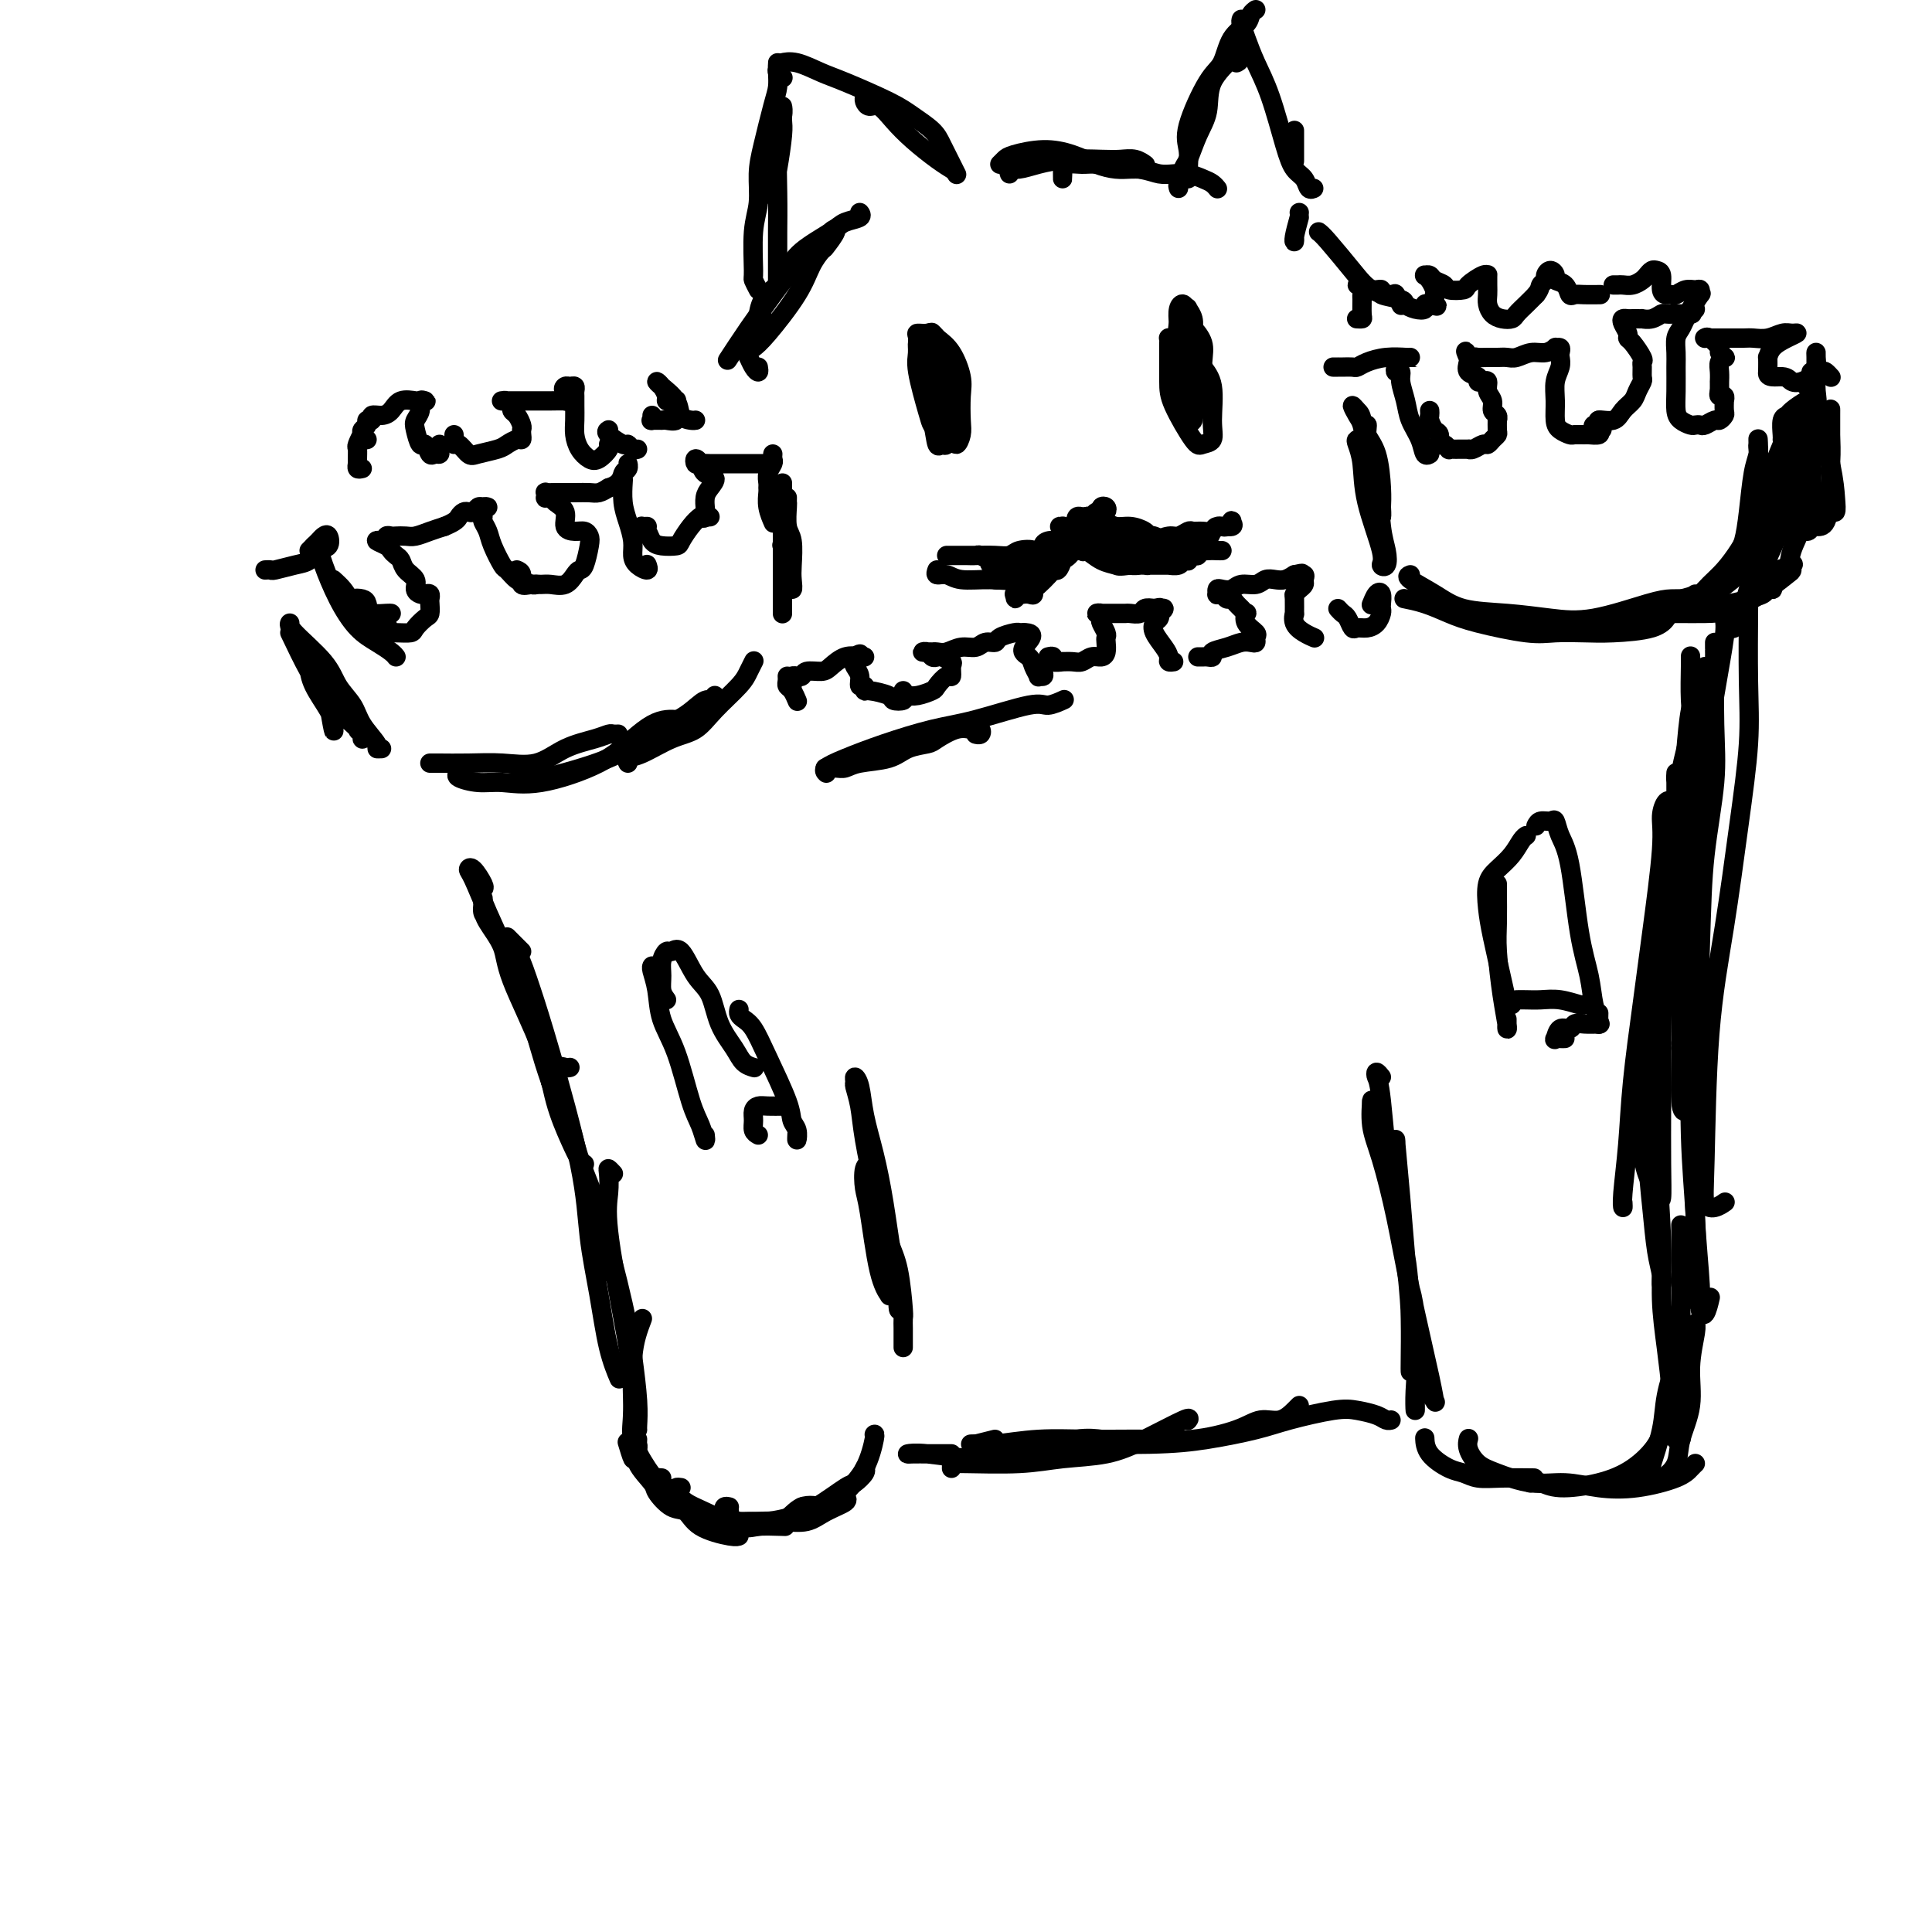 <svg viewBox='0 0 400 400' version='1.1' xmlns='http://www.w3.org/2000/svg' xmlns:xlink='http://www.w3.org/1999/xlink'><g fill='none' stroke='rgb(0,0,0)' stroke-width='4' stroke-linecap='round' stroke-linejoin='round'><path d='M101,190c-0.422,-0.239 -0.844,-0.477 -1,-1c-0.156,-0.523 -0.045,-1.330 0,-2c0.045,-0.670 0.024,-1.202 0,-1c-0.024,0.202 -0.053,1.138 0,2c0.053,0.862 0.187,1.652 1,3c0.813,1.348 2.304,3.256 3,5c0.696,1.744 0.596,3.325 2,7c1.404,3.675 4.313,9.444 6,14c1.687,4.556 2.151,7.900 3,11c0.849,3.100 2.083,5.955 3,8c0.917,2.045 1.516,3.281 2,4c0.484,0.719 0.853,0.920 1,1c0.147,0.080 0.074,0.040 0,0'/><path d='M100,184c0.193,-0.087 0.386,-0.175 0,-1c-0.386,-0.825 -1.350,-2.388 -2,-3c-0.650,-0.612 -0.984,-0.274 -1,0c-0.016,0.274 0.287,0.484 1,2c0.713,1.516 1.837,4.338 3,7c1.163,2.662 2.367,5.166 4,9c1.633,3.834 3.695,9.000 5,13c1.305,4.000 1.852,6.834 4,13c2.148,6.166 5.895,15.663 8,22c2.105,6.337 2.567,9.514 3,12c0.433,2.486 0.838,4.282 1,5c0.162,0.718 0.081,0.359 0,0'/><path d='M108,197c-0.690,-0.689 -1.381,-1.378 -2,-2c-0.619,-0.622 -1.168,-1.175 -1,-1c0.168,0.175 1.052,1.080 2,3c0.948,1.920 1.959,4.854 3,8c1.041,3.146 2.113,6.503 4,13c1.887,6.497 4.590,16.134 6,23c1.410,6.866 1.527,10.961 2,15c0.473,4.039 1.302,8.021 2,12c0.698,3.979 1.265,7.956 2,11c0.735,3.044 1.639,5.155 2,6c0.361,0.845 0.181,0.422 0,0'/><path d='M118,221c-0.246,0.060 -0.492,0.120 -1,0c-0.508,-0.120 -1.278,-0.421 -2,0c-0.722,0.421 -1.395,1.566 -1,3c0.395,1.434 1.860,3.159 3,6c1.140,2.841 1.955,6.797 3,10c1.045,3.203 2.318,5.653 4,11c1.682,5.347 3.771,13.590 5,19c1.229,5.410 1.597,7.985 2,11c0.403,3.015 0.840,6.468 1,9c0.160,2.532 0.043,4.143 0,5c-0.043,0.857 -0.012,0.959 0,1c0.012,0.041 0.006,0.020 0,0'/><path d='M127,243c-0.417,-0.447 -0.835,-0.893 -1,-1c-0.165,-0.107 -0.079,0.127 0,1c0.079,0.873 0.151,2.386 0,4c-0.151,1.614 -0.524,3.331 0,8c0.524,4.669 1.945,12.291 3,18c1.055,5.709 1.743,9.505 2,13c0.257,3.495 0.083,6.691 0,9c-0.083,2.309 -0.074,3.732 0,5c0.074,1.268 0.212,2.380 0,2c-0.212,-0.380 -0.775,-2.251 -1,-3c-0.225,-0.749 -0.113,-0.374 0,0'/><path d='M133,273c-0.863,2.277 -1.726,4.555 -2,8c-0.274,3.445 0.043,8.059 0,11c-0.043,2.941 -0.444,4.211 0,6c0.444,1.789 1.735,4.097 3,6c1.265,1.903 2.504,3.401 3,4c0.496,0.599 0.248,0.300 0,0'/><path d='M132,298c-0.024,0.371 -0.047,0.741 0,1c0.047,0.259 0.165,0.406 0,1c-0.165,0.594 -0.613,1.635 0,3c0.613,1.365 2.285,3.055 3,4c0.715,0.945 0.471,1.147 1,2c0.529,0.853 1.830,2.358 3,3c1.170,0.642 2.209,0.421 3,1c0.791,0.579 1.336,1.959 3,3c1.664,1.041 4.448,1.742 6,2c1.552,0.258 1.872,0.074 2,0c0.128,-0.074 0.064,-0.037 0,0'/><path d='M137,306c-0.474,-0.040 -0.949,-0.080 -1,0c-0.051,0.080 0.321,0.280 1,1c0.679,0.720 1.665,1.958 3,3c1.335,1.042 3.019,1.887 5,3c1.981,1.113 4.257,2.494 6,3c1.743,0.506 2.952,0.136 5,0c2.048,-0.136 4.936,-0.036 6,0c1.064,0.036 0.304,0.010 0,0c-0.304,-0.010 -0.152,-0.005 0,0'/><path d='M141,308c-0.381,-0.062 -0.762,-0.125 -1,0c-0.238,0.125 -0.334,0.436 0,1c0.334,0.564 1.096,1.380 2,2c0.904,0.620 1.948,1.045 4,2c2.052,0.955 5.111,2.442 7,3c1.889,0.558 2.608,0.188 4,0c1.392,-0.188 3.455,-0.195 5,-1c1.545,-0.805 2.570,-2.409 4,-3c1.430,-0.591 3.266,-0.169 4,0c0.734,0.169 0.367,0.084 0,0'/><path d='M151,312c-0.402,-0.091 -0.804,-0.182 -1,0c-0.196,0.182 -0.185,0.637 0,1c0.185,0.363 0.545,0.635 1,1c0.455,0.365 1.005,0.824 2,1c0.995,0.176 2.436,0.069 4,0c1.564,-0.069 3.253,-0.099 5,0c1.747,0.099 3.554,0.328 5,0c1.446,-0.328 2.532,-1.212 4,-2c1.468,-0.788 3.318,-1.482 4,-2c0.682,-0.518 0.195,-0.862 0,-1c-0.195,-0.138 -0.097,-0.069 0,0'/><path d='M151,313c-0.046,0.308 -0.092,0.616 0,1c0.092,0.384 0.321,0.845 1,1c0.679,0.155 1.807,0.002 3,0c1.193,-0.002 2.451,0.145 4,0c1.549,-0.145 3.389,-0.581 5,-1c1.611,-0.419 2.992,-0.820 5,-2c2.008,-1.180 4.643,-3.139 6,-4c1.357,-0.861 1.436,-0.622 2,-1c0.564,-0.378 1.613,-1.371 2,-2c0.387,-0.629 0.110,-0.894 0,-1c-0.110,-0.106 -0.055,-0.053 0,0'/><path d='M166,312c-0.266,0.409 -0.531,0.818 0,1c0.531,0.182 1.859,0.136 3,0c1.141,-0.136 2.096,-0.362 3,-1c0.904,-0.638 1.759,-1.688 3,-3c1.241,-1.313 2.869,-2.888 4,-5c1.131,-2.112 1.766,-4.761 2,-6c0.234,-1.239 0.067,-1.068 0,-1c-0.067,0.068 -0.033,0.034 0,0'/><path d='M187,279c0.000,-0.211 0.001,-0.421 0,-1c-0.001,-0.579 -0.002,-1.526 0,-2c0.002,-0.474 0.009,-0.476 0,-1c-0.009,-0.524 -0.034,-1.570 0,-2c0.034,-0.430 0.126,-0.243 0,-2c-0.126,-1.757 -0.468,-5.458 -1,-8c-0.532,-2.542 -1.252,-3.925 -2,-6c-0.748,-2.075 -1.525,-4.843 -2,-7c-0.475,-2.157 -0.650,-3.703 -1,-5c-0.350,-1.297 -0.876,-2.343 -1,-3c-0.124,-0.657 0.154,-0.924 0,-1c-0.154,-0.076 -0.742,0.040 -1,1c-0.258,0.960 -0.188,2.766 0,4c0.188,1.234 0.495,1.897 1,5c0.505,3.103 1.208,8.646 2,12c0.792,3.354 1.673,4.519 2,5c0.327,0.481 0.099,0.279 0,0c-0.099,-0.279 -0.068,-0.636 0,-1c0.068,-0.364 0.172,-0.737 0,-2c-0.172,-1.263 -0.621,-3.418 -1,-6c-0.379,-2.582 -0.690,-5.590 -1,-8c-0.310,-2.410 -0.621,-4.220 -1,-6c-0.379,-1.780 -0.828,-3.529 -1,-5c-0.172,-1.471 -0.069,-2.664 0,-3c0.069,-0.336 0.103,0.186 0,1c-0.103,0.814 -0.343,1.919 0,4c0.343,2.081 1.269,5.138 2,8c0.731,2.862 1.268,5.530 2,9c0.732,3.470 1.659,7.742 2,10c0.341,2.258 0.098,2.502 0,2c-0.098,-0.502 -0.049,-1.751 0,-3'/><path d='M186,268c0.798,4.092 -0.206,-1.179 -1,-6c-0.794,-4.821 -1.380,-9.191 -2,-13c-0.620,-3.809 -1.276,-7.056 -2,-10c-0.724,-2.944 -1.515,-5.587 -2,-8c-0.485,-2.413 -0.663,-4.598 -1,-6c-0.337,-1.402 -0.835,-2.022 -1,-2c-0.165,0.022 0.001,0.686 0,1c-0.001,0.314 -0.168,0.277 0,1c0.168,0.723 0.672,2.205 1,4c0.328,1.795 0.480,3.904 1,7c0.520,3.096 1.409,7.180 2,10c0.591,2.820 0.883,4.377 1,5c0.117,0.623 0.058,0.311 0,0'/><path d='M197,301c-1.120,-0.001 -2.241,-0.001 -3,0c-0.759,0.001 -1.157,0.005 -2,0c-0.843,-0.005 -2.132,-0.019 -3,0c-0.868,0.019 -1.315,0.070 -1,0c0.315,-0.070 1.390,-0.261 4,0c2.610,0.261 6.753,0.974 10,1c3.247,0.026 5.598,-0.634 8,-1c2.402,-0.366 4.853,-0.438 7,-1c2.147,-0.562 3.988,-1.615 6,-2c2.012,-0.385 4.196,-0.104 5,0c0.804,0.104 0.230,0.030 0,0c-0.230,-0.030 -0.115,-0.015 0,0'/><path d='M197,304c0.017,-0.425 0.034,-0.849 0,-1c-0.034,-0.151 -0.118,-0.028 0,0c0.118,0.028 0.439,-0.038 3,0c2.561,0.038 7.363,0.181 11,0c3.637,-0.181 6.109,-0.686 9,-1c2.891,-0.314 6.200,-0.438 9,-1c2.800,-0.562 5.091,-1.563 8,-3c2.909,-1.437 6.437,-3.310 8,-4c1.563,-0.690 1.161,-0.197 1,0c-0.161,0.197 -0.080,0.099 0,0'/><path d='M206,298c-1.724,0.423 -3.449,0.846 -4,1c-0.551,0.154 0.070,0.037 0,0c-0.070,-0.037 -0.832,0.004 -1,0c-0.168,-0.004 0.259,-0.054 1,0c0.741,0.054 1.797,0.212 4,0c2.203,-0.212 5.555,-0.794 9,-1c3.445,-0.206 6.984,-0.035 11,0c4.016,0.035 8.510,-0.066 12,0c3.490,0.066 5.975,0.298 9,0c3.025,-0.298 6.590,-1.127 9,-2c2.410,-0.873 3.665,-1.789 5,-2c1.335,-0.211 2.750,0.284 4,0c1.250,-0.284 2.337,-1.346 3,-2c0.663,-0.654 0.904,-0.901 1,-1c0.096,-0.099 0.048,-0.049 0,0'/><path d='M202,299c0.339,0.000 0.677,0.001 1,0c0.323,-0.001 0.630,-0.002 2,0c1.370,0.002 3.804,0.009 6,0c2.196,-0.009 4.154,-0.032 9,0c4.846,0.032 12.578,0.121 18,0c5.422,-0.121 8.532,-0.450 12,-1c3.468,-0.550 7.293,-1.322 10,-2c2.707,-0.678 4.297,-1.264 7,-2c2.703,-0.736 6.518,-1.623 9,-2c2.482,-0.377 3.632,-0.245 5,0c1.368,0.245 2.954,0.602 4,1c1.046,0.398 1.551,0.838 2,1c0.449,0.162 0.843,0.046 1,0c0.157,-0.046 0.079,-0.023 0,0'/><path d='M285,230c-0.434,-0.195 -0.867,-0.389 -1,-1c-0.133,-0.611 0.035,-1.638 0,-1c-0.035,0.638 -0.272,2.941 0,5c0.272,2.059 1.053,3.876 2,7c0.947,3.124 2.059,7.557 3,12c0.941,4.443 1.710,8.896 3,15c1.290,6.104 3.099,13.858 4,18c0.901,4.142 0.893,4.672 1,5c0.107,0.328 0.330,0.455 0,0c-0.330,-0.455 -1.212,-1.493 -2,-5c-0.788,-3.507 -1.481,-9.483 -2,-13c-0.519,-3.517 -0.862,-4.576 -1,-5c-0.138,-0.424 -0.069,-0.212 0,0'/><path d='M286,223c-0.403,-0.507 -0.805,-1.013 -1,-1c-0.195,0.013 -0.182,0.546 0,1c0.182,0.454 0.532,0.831 1,5c0.468,4.169 1.054,12.131 2,18c0.946,5.869 2.253,9.645 3,14c0.747,4.355 0.933,9.290 1,13c0.067,3.710 0.015,6.195 0,8c-0.015,1.805 0.007,2.930 0,3c-0.007,0.070 -0.044,-0.915 0,-3c0.044,-2.085 0.170,-5.271 0,-9c-0.170,-3.729 -0.635,-8.000 -1,-12c-0.365,-4.000 -0.630,-7.728 -1,-12c-0.370,-4.272 -0.843,-9.088 -1,-11c-0.157,-1.912 0.004,-0.919 0,0c-0.004,0.919 -0.173,1.763 0,4c0.173,2.237 0.687,5.867 1,9c0.313,3.133 0.424,5.771 1,11c0.576,5.229 1.619,13.050 2,18c0.381,4.950 0.102,7.028 0,9c-0.102,1.972 -0.028,3.839 0,4c0.028,0.161 0.008,-1.382 0,-2c-0.008,-0.618 -0.004,-0.309 0,0'/><path d='M295,298c-0.012,-0.255 -0.023,-0.509 0,0c0.023,0.509 0.082,1.783 1,3c0.918,1.217 2.695,2.379 4,3c1.305,0.621 2.137,0.702 3,1c0.863,0.298 1.757,0.812 3,1c1.243,0.188 2.835,0.051 5,0c2.165,-0.051 4.904,-0.014 6,0c1.096,0.014 0.548,0.007 0,0'/><path d='M304,298c0.040,-0.147 0.080,-0.294 0,0c-0.080,0.294 -0.281,1.031 0,2c0.281,0.969 1.044,2.172 2,3c0.956,0.828 2.103,1.281 4,2c1.897,0.719 4.542,1.703 7,2c2.458,0.297 4.728,-0.095 7,0c2.272,0.095 4.546,0.677 7,1c2.454,0.323 5.089,0.388 8,0c2.911,-0.388 6.100,-1.228 8,-2c1.900,-0.772 2.512,-1.477 3,-2c0.488,-0.523 0.854,-0.864 1,-1c0.146,-0.136 0.073,-0.068 0,0'/><path d='M317,307c-0.158,0.034 -0.315,0.068 0,0c0.315,-0.068 1.103,-0.240 2,0c0.897,0.240 1.903,0.890 4,1c2.097,0.110 5.287,-0.320 8,-1c2.713,-0.680 4.951,-1.612 7,-3c2.049,-1.388 3.908,-3.234 5,-5c1.092,-1.766 1.416,-3.453 2,-5c0.584,-1.547 1.426,-2.955 2,-4c0.574,-1.045 0.878,-1.727 1,-2c0.122,-0.273 0.061,-0.136 0,0'/><path d='M339,305c0.593,0.361 1.186,0.721 2,1c0.814,0.279 1.849,0.475 3,0c1.151,-0.475 2.417,-1.622 3,-3c0.583,-1.378 0.482,-2.986 1,-5c0.518,-2.014 1.655,-4.435 2,-7c0.345,-2.565 -0.104,-5.275 0,-8c0.104,-2.725 0.759,-5.464 1,-7c0.241,-1.536 0.069,-1.867 0,-2c-0.069,-0.133 -0.034,-0.066 0,0'/><path d='M340,304c0.294,0.159 0.589,0.317 1,0c0.411,-0.317 0.940,-1.110 1,-1c0.060,0.110 -0.348,1.124 0,0c0.348,-1.124 1.452,-4.385 2,-7c0.548,-2.615 0.539,-4.585 1,-7c0.461,-2.415 1.391,-5.274 2,-7c0.609,-1.726 0.895,-2.318 1,-3c0.105,-0.682 0.028,-1.453 0,-2c-0.028,-0.547 -0.008,-0.871 0,-1c0.008,-0.129 0.004,-0.065 0,0'/><path d='M347,298c-0.113,-0.029 -0.226,-0.058 0,0c0.226,0.058 0.793,0.203 1,0c0.207,-0.203 0.056,-0.753 0,-3c-0.056,-2.247 -0.015,-6.191 0,-9c0.015,-2.809 0.004,-4.484 0,-7c-0.004,-2.516 -0.001,-5.872 0,-9c0.001,-3.128 0.000,-6.029 0,-9c-0.000,-2.971 -0.000,-6.013 0,-7c0.000,-0.987 0.000,0.080 0,1c-0.000,0.920 -0.000,1.691 0,2c0.000,0.309 0.000,0.154 0,0'/><path d='M345,293c0.401,0.358 0.802,0.716 1,0c0.198,-0.716 0.193,-2.505 0,-5c-0.193,-2.495 -0.574,-5.697 -1,-9c-0.426,-3.303 -0.898,-6.708 -1,-10c-0.102,-3.292 0.167,-6.471 0,-12c-0.167,-5.529 -0.770,-13.409 -1,-18c-0.230,-4.591 -0.086,-5.893 0,-8c0.086,-2.107 0.116,-5.018 0,-7c-0.116,-1.982 -0.377,-3.034 -1,-5c-0.623,-1.966 -1.606,-4.848 -2,-6c-0.394,-1.152 -0.197,-0.576 0,0'/><path d='M344,264c-0.024,0.976 -0.048,1.952 0,2c0.048,0.048 0.169,-0.830 0,-2c-0.169,-1.170 -0.627,-2.630 -1,-5c-0.373,-2.370 -0.661,-5.651 -1,-9c-0.339,-3.349 -0.729,-6.767 -1,-13c-0.271,-6.233 -0.423,-15.280 0,-21c0.423,-5.720 1.420,-8.113 2,-11c0.580,-2.887 0.744,-6.269 1,-9c0.256,-2.731 0.605,-4.812 1,-7c0.395,-2.188 0.838,-4.483 1,-5c0.162,-0.517 0.044,0.746 0,2c-0.044,1.254 -0.012,2.501 0,3c0.012,0.499 0.006,0.249 0,0'/><path d='M336,249c0.026,0.536 0.051,1.072 0,1c-0.051,-0.072 -0.180,-0.753 0,-3c0.180,-2.247 0.669,-6.060 1,-10c0.331,-3.940 0.505,-8.006 1,-13c0.495,-4.994 1.312,-10.915 2,-16c0.688,-5.085 1.246,-9.334 2,-15c0.754,-5.666 1.705,-12.747 2,-17c0.295,-4.253 -0.065,-5.676 0,-7c0.065,-1.324 0.556,-2.549 1,-3c0.444,-0.451 0.841,-0.129 1,0c0.159,0.129 0.079,0.064 0,0'/><path d='M340,229c-0.061,2.805 -0.121,5.611 0,8c0.121,2.389 0.425,4.363 1,6c0.575,1.637 1.422,2.937 2,4c0.578,1.063 0.886,1.889 1,1c0.114,-0.889 0.032,-3.495 0,-7c-0.032,-3.505 -0.015,-7.911 0,-13c0.015,-5.089 0.028,-10.861 0,-17c-0.028,-6.139 -0.099,-12.643 0,-18c0.099,-5.357 0.366,-9.565 1,-14c0.634,-4.435 1.634,-9.096 2,-12c0.366,-2.904 0.098,-4.052 0,-5c-0.098,-0.948 -0.026,-1.697 0,-2c0.026,-0.303 0.007,-0.158 0,2c-0.007,2.158 -0.002,6.331 0,8c0.002,1.669 0.001,0.835 0,0'/><path d='M344,217c-0.732,2.751 -1.465,5.503 -2,9c-0.535,3.497 -0.873,7.740 -1,10c-0.127,2.260 -0.042,2.536 0,3c0.042,0.464 0.041,1.116 0,1c-0.041,-0.116 -0.124,-0.999 0,-5c0.124,-4.001 0.453,-11.118 1,-17c0.547,-5.882 1.312,-10.528 2,-16c0.688,-5.472 1.299,-11.770 2,-18c0.701,-6.230 1.493,-12.393 2,-17c0.507,-4.607 0.728,-7.657 1,-11c0.272,-3.343 0.595,-6.979 1,-9c0.405,-2.021 0.893,-2.428 1,-3c0.107,-0.572 -0.167,-1.308 0,-2c0.167,-0.692 0.776,-1.340 1,0c0.224,1.340 0.064,4.669 0,6c-0.064,1.331 -0.032,0.666 0,0'/><path d='M344,216c-0.425,1.503 -0.849,3.007 -1,3c-0.151,-0.007 -0.028,-1.523 0,-4c0.028,-2.477 -0.037,-5.915 0,-9c0.037,-3.085 0.178,-5.816 1,-12c0.822,-6.184 2.325,-15.820 3,-22c0.675,-6.180 0.521,-8.902 1,-12c0.479,-3.098 1.593,-6.570 2,-9c0.407,-2.430 0.109,-3.817 0,-6c-0.109,-2.183 -0.029,-5.162 0,-7c0.029,-1.838 0.008,-2.534 0,-2c-0.008,0.534 -0.002,2.298 0,4c0.002,1.702 0.001,3.344 0,4c-0.001,0.656 -0.000,0.328 0,0'/><path d='M341,219c0.031,1.487 0.061,2.975 0,4c-0.061,1.025 -0.214,1.589 0,1c0.214,-0.589 0.795,-2.331 1,-5c0.205,-2.669 0.033,-6.264 0,-10c-0.033,-3.736 0.072,-7.613 1,-15c0.928,-7.387 2.679,-18.282 4,-25c1.321,-6.718 2.210,-9.258 3,-12c0.790,-2.742 1.480,-5.688 2,-8c0.520,-2.312 0.872,-3.992 1,-6c0.128,-2.008 0.034,-4.345 0,-5c-0.034,-0.655 -0.009,0.371 0,1c0.009,0.629 0.002,0.862 0,2c-0.002,1.138 -0.001,3.182 0,4c0.001,0.818 0.000,0.409 0,0'/><path d='M89,158c0.331,-0.006 0.663,-0.011 2,0c1.337,0.011 3.681,0.039 6,0c2.319,-0.039 4.614,-0.144 7,0c2.386,0.144 4.863,0.536 7,0c2.137,-0.536 3.935,-2.000 6,-3c2.065,-1.000 4.396,-1.536 6,-2c1.604,-0.464 2.482,-0.856 3,-1c0.518,-0.144 0.678,-0.039 1,0c0.322,0.039 0.806,0.011 1,0c0.194,-0.011 0.097,-0.006 0,0'/><path d='M95,160c-0.344,0.303 -0.687,0.606 0,1c0.687,0.394 2.406,0.878 4,1c1.594,0.122 3.063,-0.117 5,0c1.937,0.117 4.343,0.592 8,0c3.657,-0.592 8.567,-2.250 12,-4c3.433,-1.750 5.389,-3.593 7,-5c1.611,-1.407 2.876,-2.377 4,-3c1.124,-0.623 2.105,-0.899 3,-1c0.895,-0.101 1.702,-0.027 2,0c0.298,0.027 0.085,0.008 0,0c-0.085,-0.008 -0.043,-0.004 0,0'/><path d='M106,162c0.614,0.026 1.227,0.051 2,0c0.773,-0.051 1.705,-0.179 5,-1c3.295,-0.821 8.953,-2.334 13,-4c4.047,-1.666 6.481,-3.484 9,-5c2.519,-1.516 5.121,-2.728 7,-4c1.879,-1.272 3.036,-2.604 4,-3c0.964,-0.396 1.736,0.142 2,0c0.264,-0.142 0.019,-0.966 0,-1c-0.019,-0.034 0.187,0.722 0,1c-0.187,0.278 -0.768,0.080 -1,0c-0.232,-0.080 -0.116,-0.040 0,0'/><path d='M130,158c-0.192,-0.390 -0.385,-0.781 0,-1c0.385,-0.219 1.346,-0.268 3,-1c1.654,-0.732 4.001,-2.149 6,-3c1.999,-0.851 3.650,-1.135 5,-2c1.350,-0.865 2.401,-2.309 4,-4c1.599,-1.691 3.748,-3.629 5,-5c1.252,-1.371 1.606,-2.177 2,-3c0.394,-0.823 0.827,-1.664 1,-2c0.173,-0.336 0.087,-0.168 0,0'/><path d='M79,155c-0.503,0.018 -1.006,0.035 -1,0c0.006,-0.035 0.522,-0.124 0,-1c-0.522,-0.876 -2.081,-2.539 -3,-4c-0.919,-1.461 -1.199,-2.721 -2,-4c-0.801,-1.279 -2.123,-2.578 -3,-4c-0.877,-1.422 -1.307,-2.969 -3,-5c-1.693,-2.031 -4.648,-4.547 -6,-6c-1.352,-1.453 -1.101,-1.844 -1,-2c0.101,-0.156 0.050,-0.078 0,0'/><path d='M60,131c1.334,2.801 2.669,5.603 4,8c1.331,2.397 2.659,4.390 4,6c1.341,1.610 2.695,2.836 4,4c1.305,1.164 2.561,2.267 3,3c0.439,0.733 0.062,1.095 0,1c-0.062,-0.095 0.192,-0.648 0,-1c-0.192,-0.352 -0.830,-0.504 -1,-1c-0.170,-0.496 0.126,-1.335 -1,-3c-1.126,-1.665 -3.675,-4.154 -5,-6c-1.325,-1.846 -1.426,-3.048 -2,-4c-0.574,-0.952 -1.622,-1.654 -2,-2c-0.378,-0.346 -0.088,-0.336 0,0c0.088,0.336 -0.028,0.999 0,2c0.028,1.001 0.200,2.341 1,4c0.800,1.659 2.227,3.638 3,5c0.773,1.362 0.890,2.107 1,3c0.110,0.893 0.213,1.935 0,1c-0.213,-0.935 -0.740,-3.845 -1,-6c-0.260,-2.155 -0.252,-3.554 -1,-5c-0.748,-1.446 -2.253,-2.937 -3,-4c-0.747,-1.063 -0.736,-1.697 -1,-2c-0.264,-0.303 -0.802,-0.274 -1,0c-0.198,0.274 -0.057,0.793 0,1c0.057,0.207 0.028,0.104 0,0'/><path d='M55,118c-0.110,0.007 -0.220,0.014 0,0c0.220,-0.014 0.768,-0.049 1,0c0.232,0.049 0.146,0.183 1,0c0.854,-0.183 2.646,-0.683 4,-1c1.354,-0.317 2.269,-0.450 3,-1c0.731,-0.550 1.279,-1.517 2,-2c0.721,-0.483 1.616,-0.480 2,-1c0.384,-0.520 0.257,-1.561 0,-2c-0.257,-0.439 -0.643,-0.275 -1,0c-0.357,0.275 -0.683,0.661 -1,1c-0.317,0.339 -0.624,0.630 -1,1c-0.376,0.370 -0.822,0.820 -1,1c-0.178,0.180 -0.089,0.090 0,0'/><path d='M65,113c0.375,0.252 0.750,0.504 1,1c0.250,0.496 0.375,1.236 1,3c0.625,1.764 1.751,4.553 3,7c1.249,2.447 2.622,4.551 4,6c1.378,1.449 2.761,2.244 4,3c1.239,0.756 2.334,1.473 3,2c0.666,0.527 0.905,0.865 1,1c0.095,0.135 0.048,0.068 0,0'/><path d='M69,120c0.715,0.650 1.431,1.300 2,2c0.569,0.700 0.993,1.449 2,3c1.007,1.551 2.599,3.902 4,5c1.401,1.098 2.610,0.943 3,1c0.390,0.057 -0.041,0.327 0,0c0.041,-0.327 0.554,-1.251 0,-2c-0.554,-0.749 -2.173,-1.322 -3,-2c-0.827,-0.678 -0.861,-1.461 -1,-2c-0.139,-0.539 -0.382,-0.834 -1,-1c-0.618,-0.166 -1.609,-0.202 -2,0c-0.391,0.202 -0.182,0.643 0,1c0.182,0.357 0.336,0.632 1,1c0.664,0.368 1.838,0.831 3,1c1.162,0.169 2.311,0.045 3,0c0.689,-0.045 0.916,-0.012 1,0c0.084,0.012 0.024,0.003 0,0c-0.024,-0.003 -0.012,-0.002 0,0'/><path d='M77,131c0.377,-0.001 0.754,-0.002 1,0c0.246,0.002 0.360,0.008 1,0c0.640,-0.008 1.807,-0.028 3,0c1.193,0.028 2.411,0.106 3,0c0.589,-0.106 0.550,-0.395 1,-1c0.450,-0.605 1.389,-1.525 2,-2c0.611,-0.475 0.893,-0.506 1,-1c0.107,-0.494 0.040,-1.452 0,-2c-0.040,-0.548 -0.054,-0.685 0,-1c0.054,-0.315 0.174,-0.808 0,-1c-0.174,-0.192 -0.642,-0.081 -1,0c-0.358,0.081 -0.607,0.134 -1,0c-0.393,-0.134 -0.931,-0.456 -1,-1c-0.069,-0.544 0.332,-1.312 0,-2c-0.332,-0.688 -1.397,-1.297 -2,-2c-0.603,-0.703 -0.744,-1.498 -1,-2c-0.256,-0.502 -0.626,-0.709 -1,-1c-0.374,-0.291 -0.751,-0.665 -1,-1c-0.249,-0.335 -0.369,-0.629 -1,-1c-0.631,-0.371 -1.774,-0.817 -2,-1c-0.226,-0.183 0.463,-0.101 1,0c0.537,0.101 0.921,0.223 1,0c0.079,-0.223 -0.145,-0.791 0,-1c0.145,-0.209 0.661,-0.059 1,0c0.339,0.059 0.503,0.027 1,0c0.497,-0.027 1.329,-0.048 2,0c0.671,0.048 1.181,0.167 2,0c0.819,-0.167 1.948,-0.619 3,-1c1.052,-0.381 2.026,-0.690 3,-1'/><path d='M92,109c2.488,-1.012 2.708,-1.543 3,-2c0.292,-0.457 0.655,-0.841 1,-1c0.345,-0.159 0.672,-0.095 1,0c0.328,0.095 0.659,0.221 1,0c0.341,-0.221 0.694,-0.787 1,-1c0.306,-0.213 0.565,-0.071 1,0c0.435,0.071 1.044,0.071 1,0c-0.044,-0.071 -0.743,-0.211 -1,0c-0.257,0.211 -0.074,0.775 0,1c0.074,0.225 0.037,0.113 0,0'/><path d='M100,107c-0.098,0.256 -0.196,0.511 0,1c0.196,0.489 0.686,1.210 1,2c0.314,0.790 0.453,1.648 1,3c0.547,1.352 1.504,3.198 2,4c0.496,0.802 0.532,0.558 1,1c0.468,0.442 1.369,1.568 2,2c0.631,0.432 0.992,0.168 1,0c0.008,-0.168 -0.338,-0.241 0,0c0.338,0.241 1.360,0.796 2,1c0.640,0.204 0.897,0.058 1,0c0.103,-0.058 0.051,-0.029 0,0'/><path d='M107,118c0.470,0.196 0.940,0.392 1,1c0.060,0.608 -0.290,1.629 0,2c0.290,0.371 1.219,0.093 2,0c0.781,-0.093 1.414,-0.000 2,0c0.586,0.000 1.127,-0.091 2,0c0.873,0.091 2.080,0.365 3,0c0.920,-0.365 1.554,-1.368 2,-2c0.446,-0.632 0.706,-0.891 1,-1c0.294,-0.109 0.623,-0.067 1,-1c0.377,-0.933 0.801,-2.840 1,-4c0.199,-1.160 0.174,-1.574 0,-2c-0.174,-0.426 -0.498,-0.863 -1,-1c-0.502,-0.137 -1.181,0.026 -2,0c-0.819,-0.026 -1.778,-0.242 -2,-1c-0.222,-0.758 0.294,-2.059 0,-3c-0.294,-0.941 -1.399,-1.524 -2,-2c-0.601,-0.476 -0.698,-0.846 -1,-1c-0.302,-0.154 -0.809,-0.094 -1,0c-0.191,0.094 -0.067,0.221 0,0c0.067,-0.221 0.076,-0.792 0,-1c-0.076,-0.208 -0.239,-0.055 0,0c0.239,0.055 0.879,0.012 2,0c1.121,-0.012 2.723,0.007 4,0c1.277,-0.007 2.228,-0.040 3,0c0.772,0.040 1.363,0.154 2,0c0.637,-0.154 1.318,-0.577 2,-1'/><path d='M126,101c2.629,-0.793 2.701,-2.276 3,-3c0.299,-0.724 0.826,-0.688 1,-1c0.174,-0.312 -0.006,-0.973 0,-1c0.006,-0.027 0.197,0.579 0,1c-0.197,0.421 -0.782,0.657 -1,1c-0.218,0.343 -0.069,0.794 0,1c0.069,0.206 0.056,0.166 0,1c-0.056,0.834 -0.157,2.541 0,4c0.157,1.459 0.571,2.669 1,4c0.429,1.331 0.871,2.784 1,4c0.129,1.216 -0.057,2.196 0,3c0.057,0.804 0.355,1.432 1,2c0.645,0.568 1.635,1.076 2,1c0.365,-0.076 0.104,-0.736 0,-1c-0.104,-0.264 -0.052,-0.132 0,0'/><path d='M134,109c-0.398,0.016 -0.795,0.032 -1,0c-0.205,-0.032 -0.216,-0.113 0,0c0.216,0.113 0.659,0.421 1,1c0.341,0.579 0.580,1.428 1,2c0.420,0.572 1.019,0.868 2,1c0.981,0.132 2.343,0.102 3,0c0.657,-0.102 0.611,-0.276 1,-1c0.389,-0.724 1.215,-1.998 2,-3c0.785,-1.002 1.530,-1.733 2,-2c0.470,-0.267 0.665,-0.072 1,0c0.335,0.072 0.810,0.021 1,0c0.190,-0.021 0.095,-0.010 0,0'/><path d='M145,107c0.424,0.239 0.848,0.479 1,0c0.152,-0.479 0.032,-1.676 0,-2c-0.032,-0.324 0.023,0.227 0,0c-0.023,-0.227 -0.124,-1.230 0,-2c0.124,-0.770 0.475,-1.307 1,-2c0.525,-0.693 1.226,-1.541 1,-2c-0.226,-0.459 -1.379,-0.529 -2,-1c-0.621,-0.471 -0.710,-1.341 -1,-2c-0.290,-0.659 -0.781,-1.105 -1,-1c-0.219,0.105 -0.167,0.760 0,1c0.167,0.240 0.450,0.064 1,0c0.550,-0.064 1.366,-0.017 2,0c0.634,0.017 1.086,0.005 2,0c0.914,-0.005 2.291,-0.001 3,0c0.709,0.001 0.749,0.000 1,0c0.251,-0.000 0.712,-0.000 1,0c0.288,0.000 0.403,0.000 1,0c0.597,-0.000 1.675,-0.000 2,0c0.325,0.000 -0.105,0.000 0,0c0.105,-0.000 0.744,-0.000 1,0c0.256,0.000 0.128,0.000 0,0'/><path d='M160,94c-0.030,0.356 -0.061,0.712 0,1c0.061,0.288 0.213,0.510 0,1c-0.213,0.490 -0.790,1.250 -1,2c-0.210,0.750 -0.053,1.490 0,2c0.053,0.510 0.000,0.788 0,1c-0.000,0.212 0.051,0.356 0,1c-0.051,0.644 -0.206,1.789 0,3c0.206,1.211 0.773,2.489 1,3c0.227,0.511 0.113,0.256 0,0'/><path d='M162,101c0.000,-0.479 0.000,-0.958 0,-1c0.000,-0.042 0.000,0.355 0,1c0.000,0.645 0.000,1.540 0,3c0.000,1.460 0.000,3.486 0,6c0.000,2.514 0.000,5.518 0,8c0.000,2.482 0.000,4.444 0,6c0.000,1.556 0.000,2.706 0,3c0.000,0.294 0.000,-0.267 0,-1c0.000,-0.733 0.000,-1.638 0,-2c0.000,-0.362 0.000,-0.181 0,0'/><path d='M163,103c-0.008,0.416 -0.016,0.832 0,1c0.016,0.168 0.057,0.088 0,1c-0.057,0.912 -0.210,2.814 0,4c0.210,1.186 0.784,1.655 1,3c0.216,1.345 0.073,3.567 0,5c-0.073,1.433 -0.076,2.079 0,3c0.076,0.921 0.230,2.117 0,2c-0.230,-0.117 -0.845,-1.547 -1,-3c-0.155,-1.453 0.151,-2.930 0,-4c-0.151,-1.070 -0.757,-1.734 -1,-2c-0.243,-0.266 -0.121,-0.133 0,0'/><path d='M75,97c-0.423,0.098 -0.846,0.197 -1,0c-0.154,-0.197 -0.037,-0.688 0,-1c0.037,-0.312 -0.004,-0.444 0,-1c0.004,-0.556 0.054,-1.536 0,-2c-0.054,-0.464 -0.210,-0.413 0,-1c0.210,-0.587 0.787,-1.812 1,-2c0.213,-0.188 0.061,0.661 0,1c-0.061,0.339 -0.030,0.170 0,0'/><path d='M76,91c-0.431,0.089 -0.863,0.177 -1,0c-0.137,-0.177 0.020,-0.621 0,-1c-0.020,-0.379 -0.217,-0.694 0,-1c0.217,-0.306 0.849,-0.603 1,-1c0.151,-0.397 -0.177,-0.893 0,-1c0.177,-0.107 0.861,0.174 1,0c0.139,-0.174 -0.268,-0.803 0,-1c0.268,-0.197 1.209,0.038 2,0c0.791,-0.038 1.431,-0.350 2,-1c0.569,-0.650 1.068,-1.638 2,-2c0.932,-0.362 2.298,-0.099 3,0c0.702,0.099 0.739,0.032 1,0c0.261,-0.032 0.746,-0.030 1,0c0.254,0.030 0.278,0.089 0,0c-0.278,-0.089 -0.856,-0.327 -1,0c-0.144,0.327 0.146,1.220 0,2c-0.146,0.780 -0.730,1.446 -1,2c-0.270,0.554 -0.227,0.996 0,2c0.227,1.004 0.639,2.571 1,3c0.361,0.429 0.671,-0.280 1,0c0.329,0.280 0.677,1.550 1,2c0.323,0.450 0.623,0.082 1,0c0.377,-0.082 0.833,0.122 1,0c0.167,-0.122 0.045,-0.571 0,-1c-0.045,-0.429 -0.013,-0.837 0,-1c0.013,-0.163 0.006,-0.082 0,0'/><path d='M94,90c0.016,0.294 0.033,0.587 0,1c-0.033,0.413 -0.114,0.945 0,1c0.114,0.055 0.425,-0.366 1,0c0.575,0.366 1.414,1.520 2,2c0.586,0.480 0.917,0.287 2,0c1.083,-0.287 2.917,-0.668 4,-1c1.083,-0.332 1.414,-0.614 2,-1c0.586,-0.386 1.426,-0.876 2,-1c0.574,-0.124 0.883,0.118 1,0c0.117,-0.118 0.041,-0.595 0,-1c-0.041,-0.405 -0.049,-0.738 0,-1c0.049,-0.262 0.154,-0.452 0,-1c-0.154,-0.548 -0.567,-1.453 -1,-2c-0.433,-0.547 -0.886,-0.735 -1,-1c-0.114,-0.265 0.111,-0.607 0,-1c-0.111,-0.393 -0.559,-0.837 -1,-1c-0.441,-0.163 -0.875,-0.044 -1,0c-0.125,0.044 0.057,0.012 0,0c-0.057,-0.012 -0.354,-0.003 0,0c0.354,0.003 1.360,0.001 2,0c0.640,-0.001 0.914,0.001 2,0c1.086,-0.001 2.984,-0.003 4,0c1.016,0.003 1.149,0.011 2,0c0.851,-0.011 2.422,-0.041 3,0c0.578,0.041 0.165,0.155 0,0c-0.165,-0.155 -0.083,-0.577 0,-1'/><path d='M117,82c2.023,-0.320 0.581,-0.618 0,-1c-0.581,-0.382 -0.299,-0.846 0,-1c0.299,-0.154 0.616,0.002 1,0c0.384,-0.002 0.835,-0.163 1,0c0.165,0.163 0.044,0.651 0,1c-0.044,0.349 -0.010,0.558 0,1c0.010,0.442 -0.005,1.117 0,2c0.005,0.883 0.031,1.976 0,3c-0.031,1.024 -0.120,1.981 0,3c0.120,1.019 0.449,2.101 1,3c0.551,0.899 1.324,1.614 2,2c0.676,0.386 1.253,0.444 2,0c0.747,-0.444 1.663,-1.389 2,-2c0.337,-0.611 0.096,-0.889 0,-1c-0.096,-0.111 -0.048,-0.056 0,0'/><path d='M126,89c-0.315,0.188 -0.631,0.376 0,1c0.631,0.624 2.208,1.684 3,2c0.792,0.316 0.800,-0.111 1,0c0.200,0.111 0.592,0.761 1,1c0.408,0.239 0.831,0.068 1,0c0.169,-0.068 0.085,-0.034 0,0'/><path d='M135,86c0.057,0.424 0.114,0.847 0,1c-0.114,0.153 -0.398,0.035 0,0c0.398,-0.035 1.480,0.011 2,0c0.520,-0.011 0.480,-0.080 1,0c0.520,0.080 1.601,0.308 2,0c0.399,-0.308 0.117,-1.154 0,-2c-0.117,-0.846 -0.069,-1.693 0,-2c0.069,-0.307 0.159,-0.075 0,0c-0.159,0.075 -0.569,-0.009 -1,0c-0.431,0.009 -0.885,0.109 -1,0c-0.115,-0.109 0.110,-0.427 0,-1c-0.110,-0.573 -0.553,-1.401 -1,-2c-0.447,-0.599 -0.898,-0.970 -1,-1c-0.102,-0.030 0.144,0.279 1,1c0.856,0.721 2.320,1.853 3,3c0.680,1.147 0.574,2.307 1,3c0.426,0.693 1.382,0.918 2,1c0.618,0.082 0.897,0.022 1,0c0.103,-0.022 0.029,-0.006 0,0c-0.029,0.006 -0.015,0.003 0,0'/><path d='M171,160c0.074,0.071 0.149,0.142 0,0c-0.149,-0.142 -0.521,-0.498 0,-1c0.521,-0.502 1.936,-1.151 4,-2c2.064,-0.849 4.778,-1.897 8,-3c3.222,-1.103 6.951,-2.261 10,-3c3.049,-0.739 5.416,-1.060 9,-2c3.584,-0.940 8.383,-2.499 11,-3c2.617,-0.501 3.051,0.058 4,0c0.949,-0.058 2.414,-0.731 3,-1c0.586,-0.269 0.293,-0.135 0,0'/><path d='M171,159c0.048,-0.002 0.096,-0.004 0,0c-0.096,0.004 -0.336,0.013 0,0c0.336,-0.013 1.246,-0.049 2,0c0.754,0.049 1.351,0.181 2,0c0.649,-0.181 1.351,-0.677 3,-1c1.649,-0.323 4.244,-0.472 6,-1c1.756,-0.528 2.674,-1.434 4,-2c1.326,-0.566 3.062,-0.792 4,-1c0.938,-0.208 1.078,-0.396 2,-1c0.922,-0.604 2.626,-1.622 4,-2c1.374,-0.378 2.417,-0.115 3,0c0.583,0.115 0.706,0.083 1,0c0.294,-0.083 0.759,-0.218 1,0c0.241,0.218 0.257,0.790 0,1c-0.257,0.210 -0.788,0.060 -1,0c-0.212,-0.060 -0.106,-0.030 0,0'/><path d='M163,140c0.022,0.324 0.044,0.647 0,1c-0.044,0.353 -0.156,0.735 0,1c0.156,0.265 0.578,0.411 1,1c0.422,0.589 0.844,1.620 1,2c0.156,0.380 0.044,0.109 0,0c-0.044,-0.109 -0.022,-0.054 0,0'/><path d='M164,142c0.032,-0.309 0.065,-0.618 0,-1c-0.065,-0.382 -0.226,-0.838 0,-1c0.226,-0.162 0.841,-0.029 1,0c0.159,0.029 -0.138,-0.047 0,0c0.138,0.047 0.711,0.215 1,0c0.289,-0.215 0.294,-0.814 1,-1c0.706,-0.186 2.113,0.041 3,0c0.887,-0.041 1.254,-0.351 2,-1c0.746,-0.649 1.871,-1.638 3,-2c1.129,-0.362 2.261,-0.097 3,0c0.739,0.097 1.083,0.026 1,0c-0.083,-0.026 -0.595,-0.007 -1,0c-0.405,0.007 -0.702,0.004 -1,0'/><path d='M177,136c2.029,-1.026 0.600,-0.591 0,0c-0.600,0.591 -0.371,1.339 0,2c0.371,0.661 0.884,1.234 1,2c0.116,0.766 -0.164,1.725 0,2c0.164,0.275 0.774,-0.133 1,0c0.226,0.133 0.068,0.807 0,1c-0.068,0.193 -0.046,-0.095 1,0c1.046,0.095 3.118,0.572 4,1c0.882,0.428 0.576,0.808 1,1c0.424,0.192 1.578,0.196 2,0c0.422,-0.196 0.114,-0.591 0,-1c-0.114,-0.409 -0.032,-0.831 0,-1c0.032,-0.169 0.016,-0.084 0,0'/><path d='M187,144c0.460,0.007 0.920,0.014 1,0c0.080,-0.014 -0.221,-0.050 0,0c0.221,0.050 0.963,0.187 2,0c1.037,-0.187 2.368,-0.698 3,-1c0.632,-0.302 0.563,-0.395 1,-1c0.437,-0.605 1.378,-1.721 2,-2c0.622,-0.279 0.924,0.279 1,0c0.076,-0.279 -0.074,-1.394 0,-2c0.074,-0.606 0.371,-0.702 0,-1c-0.371,-0.298 -1.410,-0.798 -2,-1c-0.590,-0.202 -0.730,-0.107 -1,0c-0.270,0.107 -0.671,0.225 -1,0c-0.329,-0.225 -0.586,-0.792 -1,-1c-0.414,-0.208 -0.984,-0.056 -1,0c-0.016,0.056 0.523,0.016 1,0c0.477,-0.016 0.893,-0.008 1,0c0.107,0.008 -0.095,0.017 0,0c0.095,-0.017 0.486,-0.061 1,0c0.514,0.061 1.150,0.227 2,0c0.850,-0.227 1.913,-0.848 3,-1c1.087,-0.152 2.196,0.166 3,0c0.804,-0.166 1.301,-0.815 2,-1c0.699,-0.185 1.598,0.094 2,0c0.402,-0.094 0.307,-0.561 1,-1c0.693,-0.439 2.176,-0.850 3,-1c0.824,-0.150 0.991,-0.040 1,0c0.009,0.040 -0.140,0.012 0,0c0.140,-0.012 0.570,-0.006 1,0'/><path d='M212,131c3.200,-0.037 0.699,1.871 0,3c-0.699,1.129 0.405,1.480 1,2c0.595,0.520 0.681,1.208 1,2c0.319,0.792 0.870,1.687 1,2c0.130,0.313 -0.161,0.045 0,0c0.161,-0.045 0.775,0.132 1,0c0.225,-0.132 0.061,-0.574 0,-1c-0.061,-0.426 -0.017,-0.836 0,-1c0.017,-0.164 0.009,-0.082 0,0'/><path d='M217,136c0.487,-0.113 0.974,-0.227 1,0c0.026,0.227 -0.407,0.794 0,1c0.407,0.206 1.656,0.051 2,0c0.344,-0.051 -0.217,0.001 0,0c0.217,-0.001 1.211,-0.055 2,0c0.789,0.055 1.374,0.218 2,0c0.626,-0.218 1.292,-0.818 2,-1c0.708,-0.182 1.459,0.054 2,0c0.541,-0.054 0.873,-0.400 1,-1c0.127,-0.600 0.048,-1.456 0,-2c-0.048,-0.544 -0.064,-0.776 0,-1c0.064,-0.224 0.208,-0.438 0,-1c-0.208,-0.562 -0.770,-1.471 -1,-2c-0.230,-0.529 -0.129,-0.678 0,-1c0.129,-0.322 0.286,-0.818 0,-1c-0.286,-0.182 -1.013,-0.049 -1,0c0.013,0.049 0.767,0.013 1,0c0.233,-0.013 -0.055,-0.004 0,0c0.055,0.004 0.452,0.002 1,0c0.548,-0.002 1.245,-0.004 2,0c0.755,0.004 1.567,0.015 2,0c0.433,-0.015 0.487,-0.056 1,0c0.513,0.056 1.484,0.207 2,0c0.516,-0.207 0.576,-0.774 1,-1c0.424,-0.226 1.212,-0.113 2,0'/><path d='M239,126c1.852,-0.447 0.980,-0.064 1,0c0.020,0.064 0.930,-0.191 1,0c0.070,0.191 -0.701,0.827 -1,1c-0.299,0.173 -0.126,-0.116 0,0c0.126,0.116 0.206,0.636 0,1c-0.206,0.364 -0.697,0.570 -1,1c-0.303,0.430 -0.417,1.082 0,2c0.417,0.918 1.366,2.102 2,3c0.634,0.898 0.953,1.509 1,2c0.047,0.491 -0.180,0.863 0,1c0.180,0.137 0.766,0.039 1,0c0.234,-0.039 0.117,-0.020 0,0'/><path d='M248,136c0.345,0.007 0.690,0.013 1,0c0.310,-0.013 0.586,-0.046 1,0c0.414,0.046 0.965,0.170 1,0c0.035,-0.170 -0.446,-0.633 0,-1c0.446,-0.367 1.818,-0.637 3,-1c1.182,-0.363 2.175,-0.817 3,-1c0.825,-0.183 1.481,-0.093 2,0c0.519,0.093 0.899,0.189 1,0c0.101,-0.189 -0.077,-0.663 0,-1c0.077,-0.337 0.410,-0.538 0,-1c-0.410,-0.462 -1.563,-1.184 -2,-2c-0.437,-0.816 -0.159,-1.725 0,-2c0.159,-0.275 0.197,0.085 0,0c-0.197,-0.085 -0.630,-0.615 -1,-1c-0.370,-0.385 -0.677,-0.625 -1,-1c-0.323,-0.375 -0.661,-0.884 -1,-1c-0.339,-0.116 -0.680,0.161 -1,0c-0.320,-0.161 -0.620,-0.762 -1,-1c-0.380,-0.238 -0.842,-0.115 -1,0c-0.158,0.115 -0.013,0.223 0,0c0.013,-0.223 -0.106,-0.777 0,-1c0.106,-0.223 0.437,-0.116 1,0c0.563,0.116 1.358,0.241 2,0c0.642,-0.241 1.131,-0.848 2,-1c0.869,-0.152 2.120,0.153 3,0c0.880,-0.153 1.391,-0.763 2,-1c0.609,-0.237 1.318,-0.102 2,0c0.682,0.102 1.338,0.172 2,0c0.662,-0.172 1.331,-0.586 2,-1'/><path d='M268,119c2.640,-0.606 1.241,-0.121 1,0c-0.241,0.121 0.678,-0.122 1,0c0.322,0.122 0.048,0.608 0,1c-0.048,0.392 0.131,0.691 0,1c-0.131,0.309 -0.571,0.627 -1,1c-0.429,0.373 -0.849,0.799 -1,1c-0.151,0.201 -0.035,0.176 0,1c0.035,0.824 -0.011,2.498 0,3c0.011,0.502 0.080,-0.167 0,0c-0.080,0.167 -0.310,1.168 0,2c0.310,0.832 1.160,1.493 2,2c0.840,0.507 1.668,0.859 2,1c0.332,0.141 0.166,0.070 0,0'/><path d='M277,126c0.335,0.370 0.670,0.741 1,1c0.330,0.259 0.655,0.407 1,1c0.345,0.593 0.709,1.630 1,2c0.291,0.370 0.509,0.071 1,0c0.491,-0.071 1.256,0.084 2,0c0.744,-0.084 1.468,-0.408 2,-1c0.532,-0.592 0.872,-1.453 1,-2c0.128,-0.547 0.045,-0.780 0,-1c-0.045,-0.220 -0.051,-0.426 0,-1c0.051,-0.574 0.158,-1.515 0,-2c-0.158,-0.485 -0.581,-0.515 -1,0c-0.419,0.515 -0.834,1.576 -1,2c-0.166,0.424 -0.083,0.212 0,0'/><path d='M291,124c0.089,0.017 0.177,0.035 0,0c-0.177,-0.035 -0.621,-0.121 0,0c0.621,0.121 2.306,0.449 4,1c1.694,0.551 3.397,1.324 5,2c1.603,0.676 3.107,1.253 6,2c2.893,0.747 7.177,1.662 10,2c2.823,0.338 4.186,0.097 6,0c1.814,-0.097 4.080,-0.051 6,0c1.920,0.051 3.494,0.106 6,0c2.506,-0.106 5.944,-0.375 8,-1c2.056,-0.625 2.730,-1.607 3,-2c0.270,-0.393 0.135,-0.196 0,0'/><path d='M292,119c-0.441,0.168 -0.883,0.335 0,1c0.883,0.665 3.090,1.827 5,3c1.910,1.173 3.522,2.357 6,3c2.478,0.643 5.821,0.747 9,1c3.179,0.253 6.192,0.656 9,1c2.808,0.344 5.410,0.628 9,0c3.590,-0.628 8.167,-2.168 11,-3c2.833,-0.832 3.922,-0.955 5,-1c1.078,-0.045 2.145,-0.012 3,0c0.855,0.012 1.500,0.003 2,0c0.500,-0.003 0.857,-0.001 1,0c0.143,0.001 0.071,0.000 0,0'/><path d='M322,129c-0.171,-0.049 -0.341,-0.098 0,0c0.341,0.098 1.194,0.342 4,0c2.806,-0.342 7.565,-1.269 11,-2c3.435,-0.731 5.547,-1.266 8,-2c2.453,-0.734 5.249,-1.667 7,-2c1.751,-0.333 2.459,-0.065 4,-1c1.541,-0.935 3.916,-3.074 5,-4c1.084,-0.926 0.878,-0.640 1,-1c0.122,-0.360 0.571,-1.366 1,-2c0.429,-0.634 0.837,-0.895 1,-1c0.163,-0.105 0.082,-0.052 0,0'/><path d='M351,123c0.267,0.161 0.533,0.323 1,0c0.467,-0.323 1.133,-1.130 2,-2c0.867,-0.870 1.934,-1.804 3,-3c1.066,-1.196 2.132,-2.653 3,-4c0.868,-1.347 1.539,-2.582 2,-4c0.461,-1.418 0.711,-3.019 1,-4c0.289,-0.981 0.616,-1.341 1,-2c0.384,-0.659 0.824,-1.617 1,-2c0.176,-0.383 0.088,-0.192 0,0'/><path d='M358,118c0.303,0.068 0.606,0.136 1,0c0.394,-0.136 0.879,-0.476 1,-1c0.121,-0.524 -0.121,-1.232 0,-2c0.121,-0.768 0.607,-1.597 1,-3c0.393,-1.403 0.693,-3.379 1,-6c0.307,-2.621 0.619,-5.888 1,-8c0.381,-2.112 0.830,-3.069 1,-4c0.170,-0.931 0.061,-1.836 0,-2c-0.061,-0.164 -0.073,0.413 0,1c0.073,0.587 0.230,1.185 0,3c-0.230,1.815 -0.846,4.847 -1,7c-0.154,2.153 0.155,3.428 0,5c-0.155,1.572 -0.774,3.440 -1,5c-0.226,1.560 -0.058,2.811 0,3c0.058,0.189 0.005,-0.685 0,-1c-0.005,-0.315 0.037,-0.072 0,-1c-0.037,-0.928 -0.153,-3.026 0,-5c0.153,-1.974 0.577,-3.825 1,-6c0.423,-2.175 0.846,-4.674 1,-7c0.154,-2.326 0.037,-4.478 0,-5c-0.037,-0.522 0.004,0.587 0,1c-0.004,0.413 -0.054,0.131 0,1c0.054,0.869 0.210,2.889 0,6c-0.210,3.111 -0.788,7.313 -1,10c-0.212,2.687 -0.057,3.858 0,5c0.057,1.142 0.018,2.256 0,3c-0.018,0.744 -0.015,1.117 0,1c0.015,-0.117 0.043,-0.724 0,-1c-0.043,-0.276 -0.155,-0.222 0,-1c0.155,-0.778 0.578,-2.389 1,-4'/><path d='M364,112c0.365,-1.889 0.777,-4.110 1,-6c0.223,-1.890 0.256,-3.448 1,-6c0.744,-2.552 2.198,-6.098 3,-8c0.802,-1.902 0.953,-2.160 1,-2c0.047,0.160 -0.009,0.739 0,1c0.009,0.261 0.082,0.205 0,1c-0.082,0.795 -0.321,2.441 -1,5c-0.679,2.559 -1.800,6.031 -3,9c-1.200,2.969 -2.480,5.435 -3,8c-0.520,2.565 -0.280,5.230 -1,8c-0.720,2.770 -2.399,5.646 -3,7c-0.601,1.354 -0.122,1.185 0,1c0.122,-0.185 -0.111,-0.386 0,-1c0.111,-0.614 0.567,-1.639 1,-2c0.433,-0.361 0.844,-0.057 1,0c0.156,0.057 0.059,-0.135 0,0c-0.059,0.135 -0.080,0.595 0,1c0.080,0.405 0.259,0.755 0,1c-0.259,0.245 -0.957,0.386 -1,0c-0.043,-0.386 0.568,-1.300 1,-2c0.432,-0.700 0.685,-1.185 1,-2c0.315,-0.815 0.693,-1.961 2,-5c1.307,-3.039 3.544,-7.972 5,-11c1.456,-3.028 2.130,-4.151 3,-6c0.870,-1.849 1.935,-4.425 3,-7'/><path d='M375,96c2.415,-5.923 0.451,-4.231 0,-5c-0.451,-0.769 0.611,-4.000 1,-6c0.389,-2.000 0.104,-2.769 0,-4c-0.104,-1.231 -0.028,-2.922 0,-4c0.028,-1.078 0.007,-1.541 0,-2c-0.007,-0.459 -0.001,-0.912 0,-1c0.001,-0.088 -0.003,0.191 0,0c0.003,-0.191 0.015,-0.852 0,-1c-0.015,-0.148 -0.055,0.218 0,1c0.055,0.782 0.207,1.980 0,4c-0.207,2.020 -0.773,4.863 -1,6c-0.227,1.137 -0.113,0.569 0,0'/><path d='M368,105c-0.001,1.141 -0.002,2.281 0,3c0.002,0.719 0.008,1.016 0,1c-0.008,-0.016 -0.029,-0.345 0,-1c0.029,-0.655 0.109,-1.635 0,-2c-0.109,-0.365 -0.408,-0.114 0,-1c0.408,-0.886 1.524,-2.910 2,-5c0.476,-2.090 0.310,-4.245 1,-7c0.690,-2.755 2.234,-6.110 3,-8c0.766,-1.890 0.755,-2.314 0,-2c-0.755,0.314 -2.255,1.366 -3,2c-0.745,0.634 -0.736,0.849 -1,1c-0.264,0.151 -0.803,0.236 -1,1c-0.197,0.764 -0.053,2.206 0,3c0.053,0.794 0.015,0.941 0,1c-0.015,0.059 -0.008,0.029 0,0'/><path d='M335,127c0.254,-0.002 0.508,-0.003 1,0c0.492,0.003 1.223,0.012 2,0c0.777,-0.012 1.600,-0.045 3,0c1.400,0.045 3.377,0.167 5,0c1.623,-0.167 2.893,-0.623 5,-1c2.107,-0.377 5.053,-0.675 7,-1c1.947,-0.325 2.896,-0.675 4,-1c1.104,-0.325 2.362,-0.623 3,-1c0.638,-0.377 0.654,-0.833 1,-1c0.346,-0.167 1.021,-0.045 1,0c-0.021,0.045 -0.736,0.012 -1,0c-0.264,-0.012 -0.075,-0.003 0,0c0.075,0.003 0.038,0.002 0,0'/><path d='M345,127c0.312,0.001 0.624,0.002 1,0c0.376,-0.002 0.815,-0.007 2,0c1.185,0.007 3.116,0.027 5,0c1.884,-0.027 3.719,-0.102 6,-1c2.281,-0.898 5.006,-2.620 7,-4c1.994,-1.380 3.256,-2.419 4,-3c0.744,-0.581 0.970,-0.706 1,-1c0.030,-0.294 -0.136,-0.758 0,-1c0.136,-0.242 0.572,-0.261 0,0c-0.572,0.261 -2.154,0.801 -3,1c-0.846,0.199 -0.956,0.057 -1,0c-0.044,-0.057 -0.022,-0.028 0,0'/><path d='M367,122c0.210,-0.706 0.421,-1.413 1,-2c0.579,-0.587 1.528,-1.056 2,-2c0.472,-0.944 0.469,-2.364 1,-4c0.531,-1.636 1.596,-3.487 2,-5c0.404,-1.513 0.147,-2.689 0,-4c-0.147,-1.311 -0.183,-2.759 0,-4c0.183,-1.241 0.585,-2.275 1,-3c0.415,-0.725 0.844,-1.140 1,-1c0.156,0.140 0.039,0.837 0,2c-0.039,1.163 0.001,2.792 0,4c-0.001,1.208 -0.042,1.994 0,3c0.042,1.006 0.169,2.231 0,3c-0.169,0.769 -0.633,1.081 -1,1c-0.367,-0.081 -0.637,-0.554 -1,-1c-0.363,-0.446 -0.818,-0.864 -1,-2c-0.182,-1.136 -0.091,-2.991 0,-5c0.091,-2.009 0.182,-4.171 0,-6c-0.182,-1.829 -0.637,-3.323 0,-6c0.637,-2.677 2.367,-6.535 3,-8c0.633,-1.465 0.170,-0.537 0,0c-0.170,0.537 -0.046,0.684 0,3c0.046,2.316 0.014,6.802 0,10c-0.014,3.198 -0.011,5.106 0,7c0.011,1.894 0.031,3.772 0,5c-0.031,1.228 -0.113,1.807 0,2c0.113,0.193 0.422,0.000 1,0c0.578,-0.000 1.425,0.192 2,-1c0.575,-1.192 0.879,-3.769 1,-6c0.121,-2.231 0.061,-4.115 0,-6'/><path d='M379,96c0.155,-2.904 0.041,-4.164 0,-6c-0.041,-1.836 -0.011,-4.246 0,-5c0.011,-0.754 0.002,0.150 0,1c-0.002,0.850 0.003,1.645 0,3c-0.003,1.355 -0.015,3.270 0,5c0.015,1.730 0.055,3.276 0,5c-0.055,1.724 -0.207,3.626 0,5c0.207,1.374 0.774,2.218 1,2c0.226,-0.218 0.113,-1.499 0,-3c-0.113,-1.501 -0.225,-3.222 -1,-7c-0.775,-3.778 -2.211,-9.612 -3,-13c-0.789,-3.388 -0.929,-4.330 -1,-5c-0.071,-0.670 -0.071,-1.069 0,-1c0.071,0.069 0.215,0.606 0,1c-0.215,0.394 -0.789,0.644 -1,1c-0.211,0.356 -0.060,0.816 0,1c0.060,0.184 0.030,0.092 0,0'/><path d='M282,92c-0.028,0.111 -0.057,0.221 0,0c0.057,-0.221 0.198,-0.774 0,-1c-0.198,-0.226 -0.735,-0.124 -1,0c-0.265,0.124 -0.258,0.271 0,1c0.258,0.729 0.766,2.040 1,4c0.234,1.960 0.193,4.569 1,8c0.807,3.431 2.462,7.682 3,10c0.538,2.318 -0.040,2.702 0,3c0.040,0.298 0.698,0.512 1,0c0.302,-0.512 0.250,-1.748 0,-3c-0.250,-1.252 -0.696,-2.520 -1,-5c-0.304,-2.480 -0.464,-6.173 -1,-9c-0.536,-2.827 -1.447,-4.790 -2,-7c-0.553,-2.210 -0.747,-4.668 -1,-6c-0.253,-1.332 -0.563,-1.537 -1,-2c-0.437,-0.463 -1.000,-1.183 -1,-1c0.000,0.183 0.564,1.271 1,2c0.436,0.729 0.744,1.101 1,2c0.256,0.899 0.461,2.327 1,4c0.539,1.673 1.413,3.592 2,6c0.587,2.408 0.888,5.306 1,7c0.112,1.694 0.037,2.186 0,2c-0.037,-0.186 -0.034,-1.049 0,-2c0.034,-0.951 0.100,-1.991 0,-4c-0.100,-2.009 -0.368,-4.988 -1,-7c-0.632,-2.012 -1.630,-3.057 -2,-4c-0.370,-0.943 -0.113,-1.783 0,-2c0.113,-0.217 0.082,0.189 0,1c-0.082,0.811 -0.214,2.026 0,3c0.214,0.974 0.776,1.707 1,2c0.224,0.293 0.112,0.147 0,0'/><path d='M276,76c0.438,0.000 0.876,0.001 1,0c0.124,-0.001 -0.067,-0.003 0,0c0.067,0.003 0.393,0.011 1,0c0.607,-0.011 1.494,-0.041 2,0c0.506,0.041 0.632,0.155 1,0c0.368,-0.155 0.979,-0.577 2,-1c1.021,-0.423 2.452,-0.845 4,-1c1.548,-0.155 3.213,-0.041 4,0c0.787,0.041 0.694,0.011 1,0c0.306,-0.011 1.010,-0.003 1,0c-0.010,0.003 -0.733,0.001 -1,0c-0.267,-0.001 -0.076,-0.000 0,0c0.076,0.000 0.038,0.000 0,0'/><path d='M289,74c-0.009,0.342 -0.017,0.685 0,1c0.017,0.315 0.060,0.604 0,1c-0.060,0.396 -0.224,0.899 0,1c0.224,0.101 0.837,-0.199 1,0c0.163,0.199 -0.125,0.898 0,2c0.125,1.102 0.664,2.607 1,4c0.336,1.393 0.468,2.674 1,4c0.532,1.326 1.462,2.696 2,4c0.538,1.304 0.683,2.544 1,3c0.317,0.456 0.805,0.130 1,0c0.195,-0.130 0.098,-0.065 0,0'/><path d='M296,85c0.022,0.366 0.044,0.733 0,1c-0.044,0.267 -0.153,0.435 0,1c0.153,0.565 0.567,1.528 1,2c0.433,0.472 0.886,0.452 1,1c0.114,0.548 -0.110,1.663 0,2c0.110,0.337 0.553,-0.106 1,0c0.447,0.106 0.898,0.761 1,1c0.102,0.239 -0.145,0.064 0,0c0.145,-0.064 0.682,-0.016 1,0c0.318,0.016 0.418,0.000 1,0c0.582,-0.000 1.648,0.015 2,0c0.352,-0.015 -0.008,-0.059 0,0c0.008,0.059 0.384,0.223 1,0c0.616,-0.223 1.471,-0.832 2,-1c0.529,-0.168 0.730,0.105 1,0c0.270,-0.105 0.608,-0.588 1,-1c0.392,-0.412 0.838,-0.755 1,-1c0.162,-0.245 0.039,-0.394 0,-1c-0.039,-0.606 0.005,-1.671 0,-2c-0.005,-0.329 -0.058,0.078 0,0c0.058,-0.078 0.226,-0.641 0,-1c-0.226,-0.359 -0.848,-0.513 -1,-1c-0.152,-0.487 0.165,-1.307 0,-2c-0.165,-0.693 -0.813,-1.261 -1,-2c-0.187,-0.739 0.086,-1.650 0,-2c-0.086,-0.350 -0.531,-0.139 -1,0c-0.469,0.139 -0.963,0.206 -1,0c-0.037,-0.206 0.382,-0.684 0,-1c-0.382,-0.316 -1.564,-0.470 -2,-1c-0.436,-0.530 -0.124,-1.437 0,-2c0.124,-0.563 0.062,-0.781 0,-1'/><path d='M304,74c-0.980,-2.475 -0.428,-0.663 0,0c0.428,0.663 0.734,0.177 1,0c0.266,-0.177 0.493,-0.046 1,0c0.507,0.046 1.293,0.008 2,0c0.707,-0.008 1.333,0.013 2,0c0.667,-0.013 1.374,-0.060 2,0c0.626,0.060 1.172,0.226 2,0c0.828,-0.226 1.938,-0.846 3,-1c1.062,-0.154 2.074,0.158 3,0c0.926,-0.158 1.764,-0.786 2,-1c0.236,-0.214 -0.132,-0.013 0,0c0.132,0.013 0.764,-0.160 1,0c0.236,0.160 0.078,0.653 0,1c-0.078,0.347 -0.074,0.547 0,1c0.074,0.453 0.218,1.157 0,2c-0.218,0.843 -0.797,1.823 -1,3c-0.203,1.177 -0.028,2.550 0,4c0.028,1.450 -0.091,2.977 0,4c0.091,1.023 0.390,1.542 1,2c0.610,0.458 1.530,0.856 2,1c0.470,0.144 0.491,0.036 1,0c0.509,-0.036 1.508,0.001 2,0c0.492,-0.001 0.479,-0.039 1,0c0.521,0.039 1.578,0.154 2,0c0.422,-0.154 0.211,-0.577 0,-1'/><path d='M331,89c1.393,0.143 0.375,-0.500 0,-1c-0.375,-0.500 -0.107,-0.857 0,-1c0.107,-0.143 0.054,-0.071 0,0'/><path d='M330,89c-0.134,-0.456 -0.269,-0.913 0,-1c0.269,-0.087 0.940,0.195 1,0c0.060,-0.195 -0.493,-0.867 0,-1c0.493,-0.133 2.031,0.273 3,0c0.969,-0.273 1.370,-1.224 2,-2c0.630,-0.776 1.489,-1.377 2,-2c0.511,-0.623 0.672,-1.267 1,-2c0.328,-0.733 0.822,-1.556 1,-2c0.178,-0.444 0.041,-0.508 0,-1c-0.041,-0.492 0.013,-1.413 0,-2c-0.013,-0.587 -0.094,-0.839 0,-1c0.094,-0.161 0.361,-0.232 0,-1c-0.361,-0.768 -1.351,-2.234 -2,-3c-0.649,-0.766 -0.955,-0.832 -1,-1c-0.045,-0.168 0.173,-0.437 0,-1c-0.173,-0.563 -0.737,-1.419 -1,-2c-0.263,-0.581 -0.224,-0.888 0,-1c0.224,-0.112 0.633,-0.030 1,0c0.367,0.030 0.693,0.009 1,0c0.307,-0.009 0.597,-0.006 1,0c0.403,0.006 0.919,0.016 1,0c0.081,-0.016 -0.273,-0.057 0,0c0.273,0.057 1.172,0.211 2,0c0.828,-0.211 1.584,-0.789 2,-1c0.416,-0.211 0.493,-0.057 1,0c0.507,0.057 1.444,0.015 2,0c0.556,-0.015 0.730,-0.004 1,0c0.270,0.004 0.635,0.002 1,0'/><path d='M349,65c2.164,-0.235 1.075,0.178 1,0c-0.075,-0.178 0.866,-0.946 1,-1c0.134,-0.054 -0.538,0.608 -1,1c-0.462,0.392 -0.712,0.515 -1,1c-0.288,0.485 -0.613,1.332 -1,2c-0.387,0.668 -0.836,1.155 -1,2c-0.164,0.845 -0.042,2.047 0,3c0.042,0.953 0.004,1.657 0,3c-0.004,1.343 0.026,3.327 0,5c-0.026,1.673 -0.109,3.037 0,4c0.109,0.963 0.409,1.527 1,2c0.591,0.473 1.471,0.855 2,1c0.529,0.145 0.705,0.054 1,0c0.295,-0.054 0.710,-0.070 1,0c0.290,0.070 0.456,0.227 1,0c0.544,-0.227 1.466,-0.839 2,-1c0.534,-0.161 0.679,0.128 1,0c0.321,-0.128 0.818,-0.674 1,-1c0.182,-0.326 0.050,-0.431 0,-1c-0.050,-0.569 -0.017,-1.602 0,-2c0.017,-0.398 0.018,-0.162 0,0c-0.018,0.162 -0.056,0.250 0,0c0.056,-0.250 0.208,-0.836 0,-1c-0.208,-0.164 -0.774,0.096 -1,0c-0.226,-0.096 -0.113,-0.548 0,-1'/><path d='M356,81c0.001,-1.406 0.004,-1.922 0,-2c-0.004,-0.078 -0.014,0.281 0,0c0.014,-0.281 0.052,-1.203 0,-2c-0.052,-0.797 -0.194,-1.469 0,-2c0.194,-0.531 0.725,-0.920 1,-1c0.275,-0.080 0.294,0.150 0,0c-0.294,-0.150 -0.902,-0.681 -1,-1c-0.098,-0.319 0.312,-0.425 0,-1c-0.312,-0.575 -1.348,-1.618 -2,-2c-0.652,-0.382 -0.919,-0.102 -1,0c-0.081,0.102 0.026,0.027 0,0c-0.026,-0.027 -0.183,-0.007 0,0c0.183,0.007 0.706,0.002 1,0c0.294,-0.002 0.361,0.001 1,0c0.639,-0.001 1.852,-0.004 3,0c1.148,0.004 2.233,0.015 3,0c0.767,-0.015 1.216,-0.057 2,0c0.784,0.057 1.904,0.214 3,0c1.096,-0.214 2.168,-0.798 3,-1c0.832,-0.202 1.424,-0.022 2,0c0.576,0.022 1.135,-0.116 1,0c-0.135,0.116 -0.964,0.484 -2,1c-1.036,0.516 -2.278,1.180 -3,2c-0.722,0.820 -0.925,1.798 -1,2c-0.075,0.202 -0.021,-0.371 0,0c0.021,0.371 0.011,1.685 0,3'/><path d='M366,77c-0.344,1.407 1.795,0.923 3,1c1.205,0.077 1.474,0.713 2,1c0.526,0.287 1.307,0.224 2,0c0.693,-0.224 1.296,-0.610 2,-1c0.704,-0.390 1.508,-0.785 2,-1c0.492,-0.215 0.671,-0.250 1,0c0.329,0.250 0.808,0.786 1,1c0.192,0.214 0.096,0.107 0,0'/><path d='M281,66c-0.113,-0.007 -0.227,-0.014 0,0c0.227,0.014 0.794,0.049 1,0c0.206,-0.049 0.050,-0.181 0,-1c-0.050,-0.819 0.004,-2.324 0,-3c-0.004,-0.676 -0.068,-0.522 0,-1c0.068,-0.478 0.266,-1.588 0,-2c-0.266,-0.412 -0.997,-0.124 -1,0c-0.003,0.124 0.720,0.086 1,0c0.280,-0.086 0.116,-0.219 0,0c-0.116,0.219 -0.184,0.790 0,1c0.184,0.210 0.620,0.059 1,0c0.380,-0.059 0.705,-0.027 1,0c0.295,0.027 0.561,0.049 1,0c0.439,-0.049 1.051,-0.167 1,0c-0.051,0.167 -0.766,0.620 0,1c0.766,0.380 3.014,0.687 4,1c0.986,0.313 0.712,0.634 1,1c0.288,0.366 1.139,0.779 2,1c0.861,0.221 1.732,0.252 2,0c0.268,-0.252 -0.066,-0.786 0,-1c0.066,-0.214 0.533,-0.107 1,0'/><path d='M296,63c2.391,0.666 1.370,0.329 1,0c-0.370,-0.329 -0.089,-0.652 0,-1c0.089,-0.348 -0.014,-0.720 0,-1c0.014,-0.280 0.147,-0.467 0,-1c-0.147,-0.533 -0.572,-1.412 -1,-2c-0.428,-0.588 -0.859,-0.887 -1,-1c-0.141,-0.113 0.008,-0.042 0,0c-0.008,0.042 -0.173,0.053 0,0c0.173,-0.053 0.684,-0.171 1,0c0.316,0.171 0.436,0.633 1,1c0.564,0.367 1.573,0.641 2,1c0.427,0.359 0.272,0.804 1,1c0.728,0.196 2.339,0.142 3,0c0.661,-0.142 0.373,-0.372 1,-1c0.627,-0.628 2.168,-1.655 3,-2c0.832,-0.345 0.954,-0.010 1,0c0.046,0.010 0.014,-0.306 0,0c-0.014,0.306 -0.012,1.234 0,2c0.012,0.766 0.035,1.369 0,2c-0.035,0.631 -0.126,1.291 0,2c0.126,0.709 0.471,1.466 1,2c0.529,0.534 1.244,0.845 2,1c0.756,0.155 1.553,0.155 2,0c0.447,-0.155 0.543,-0.465 1,-1c0.457,-0.535 1.273,-1.296 2,-2c0.727,-0.704 1.363,-1.352 2,-2'/><path d='M318,61c0.936,-1.177 0.777,-1.619 1,-2c0.223,-0.381 0.828,-0.701 1,-1c0.172,-0.299 -0.091,-0.576 0,-1c0.091,-0.424 0.535,-0.996 1,-1c0.465,-0.004 0.950,0.559 1,1c0.050,0.441 -0.336,0.759 0,1c0.336,0.241 1.393,0.404 2,1c0.607,0.596 0.762,1.624 1,2c0.238,0.376 0.559,0.101 1,0c0.441,-0.101 1.003,-0.027 2,0c0.997,0.027 2.428,0.008 3,0c0.572,-0.008 0.286,-0.004 0,0'/><path d='M334,59c0.356,0.007 0.711,0.013 1,0c0.289,-0.013 0.511,-0.046 1,0c0.489,0.046 1.244,0.170 2,0c0.756,-0.170 1.513,-0.633 2,-1c0.487,-0.367 0.704,-0.638 1,-1c0.296,-0.362 0.671,-0.815 1,-1c0.329,-0.185 0.613,-0.102 1,0c0.387,0.102 0.876,0.225 1,1c0.124,0.775 -0.119,2.204 0,3c0.119,0.796 0.599,0.960 1,1c0.401,0.040 0.724,-0.043 1,0c0.276,0.043 0.504,0.212 1,0c0.496,-0.212 1.259,-0.806 2,-1c0.741,-0.194 1.459,0.012 2,0c0.541,-0.012 0.905,-0.241 1,0c0.095,0.241 -0.078,0.951 0,1c0.078,0.049 0.405,-0.564 0,0c-0.405,0.564 -1.544,2.304 -2,3c-0.456,0.696 -0.228,0.348 0,0'/><path d='M357,128c0.147,0.822 0.295,1.644 0,4c-0.295,2.356 -1.031,6.247 -2,12c-0.969,5.753 -2.170,13.367 -3,20c-0.830,6.633 -1.291,12.285 -2,18c-0.709,5.715 -1.668,11.493 -2,17c-0.332,5.507 -0.037,10.744 0,16c0.037,5.256 -0.182,10.530 0,13c0.182,2.470 0.766,2.134 1,2c0.234,-0.134 0.117,-0.067 0,0'/><path d='M362,124c0.011,-0.025 0.023,-0.049 0,3c-0.023,3.049 -0.079,9.173 0,14c0.079,4.827 0.295,8.359 0,13c-0.295,4.641 -1.100,10.392 -2,17c-0.900,6.608 -1.896,14.073 -3,21c-1.104,6.927 -2.317,13.317 -3,22c-0.683,8.683 -0.838,19.661 -1,26c-0.162,6.339 -0.332,8.039 0,9c0.332,0.961 1.166,1.182 2,1c0.834,-0.182 1.667,-0.766 2,-1c0.333,-0.234 0.167,-0.117 0,0'/><path d='M355,133c-0.004,0.941 -0.008,1.883 0,2c0.008,0.117 0.027,-0.589 0,2c-0.027,2.589 -0.102,8.474 0,13c0.102,4.526 0.380,7.694 0,12c-0.380,4.306 -1.418,9.751 -2,15c-0.582,5.249 -0.707,10.302 -1,20c-0.293,9.698 -0.755,24.041 -1,34c-0.245,9.959 -0.272,15.533 0,21c0.272,5.467 0.844,10.827 1,14c0.156,3.173 -0.102,4.160 0,5c0.102,0.840 0.566,1.534 1,1c0.434,-0.534 0.838,-2.295 1,-3c0.162,-0.705 0.081,-0.352 0,0'/><path d='M351,194c-0.430,1.327 -0.860,2.654 -1,6c-0.140,3.346 0.011,8.711 0,15c-0.011,6.289 -0.185,13.503 0,20c0.185,6.497 0.729,12.277 1,17c0.271,4.723 0.268,8.390 0,11c-0.268,2.610 -0.803,4.164 -1,5c-0.197,0.836 -0.056,0.953 0,1c0.056,0.047 0.028,0.023 0,0'/><path d='M312,211c0.006,0.311 0.012,0.622 0,1c-0.012,0.378 -0.042,0.824 0,1c0.042,0.176 0.155,0.083 0,-1c-0.155,-1.083 -0.577,-3.155 -1,-6c-0.423,-2.845 -0.845,-6.461 -1,-9c-0.155,-2.539 -0.041,-4.000 0,-6c0.041,-2.000 0.011,-4.538 0,-6c-0.011,-1.462 -0.003,-1.846 0,-2c0.003,-0.154 0.002,-0.077 0,0'/><path d='M313,208c-0.363,-0.203 -0.725,-0.407 -1,-1c-0.275,-0.593 -0.461,-1.576 -1,-4c-0.539,-2.424 -1.431,-6.290 -2,-9c-0.569,-2.710 -0.815,-4.263 -1,-6c-0.185,-1.737 -0.309,-3.656 0,-5c0.309,-1.344 1.050,-2.111 2,-3c0.950,-0.889 2.110,-1.898 3,-3c0.890,-1.102 1.509,-2.297 2,-3c0.491,-0.703 0.855,-0.915 1,-1c0.145,-0.085 0.073,-0.042 0,0'/><path d='M318,171c0.222,-0.441 0.444,-0.882 1,-1c0.556,-0.118 1.447,0.087 2,0c0.553,-0.087 0.768,-0.465 1,0c0.232,0.465 0.482,1.773 1,3c0.518,1.227 1.305,2.373 2,6c0.695,3.627 1.296,9.734 2,14c0.704,4.266 1.509,6.691 2,9c0.491,2.309 0.667,4.503 1,6c0.333,1.497 0.821,2.298 1,3c0.179,0.702 0.048,1.304 0,1c-0.048,-0.304 -0.014,-1.516 0,-2c0.014,-0.484 0.007,-0.242 0,0'/><path d='M314,207c0.596,-0.008 1.192,-0.016 2,0c0.808,0.016 1.828,0.057 3,0c1.172,-0.057 2.496,-0.211 4,0c1.504,0.211 3.187,0.789 4,1c0.813,0.211 0.757,0.057 1,0c0.243,-0.057 0.784,-0.016 1,0c0.216,0.016 0.108,0.008 0,0'/><path d='M324,215c-0.314,0.017 -0.627,0.034 -1,0c-0.373,-0.034 -0.805,-0.118 -1,0c-0.195,0.118 -0.153,0.438 0,0c0.153,-0.438 0.416,-1.634 1,-2c0.584,-0.366 1.487,0.098 2,0c0.513,-0.098 0.635,-0.758 1,-1c0.365,-0.242 0.974,-0.065 2,0c1.026,0.065 2.468,0.017 3,0c0.532,-0.017 0.152,-0.005 0,0c-0.152,0.005 -0.076,0.002 0,0'/><path d='M146,235c0.071,0.680 0.142,1.359 0,1c-0.142,-0.359 -0.496,-1.758 -1,-3c-0.504,-1.242 -1.158,-2.329 -2,-5c-0.842,-2.671 -1.872,-6.926 -3,-10c-1.128,-3.074 -2.355,-4.967 -3,-7c-0.645,-2.033 -0.709,-4.205 -1,-6c-0.291,-1.795 -0.809,-3.214 -1,-4c-0.191,-0.786 -0.055,-0.939 0,-1c0.055,-0.061 0.027,-0.031 0,0'/><path d='M138,207c-0.429,-0.580 -0.859,-1.159 -1,-2c-0.141,-0.841 0.006,-1.942 0,-3c-0.006,-1.058 -0.165,-2.071 0,-3c0.165,-0.929 0.653,-1.773 1,-2c0.347,-0.227 0.553,0.164 1,0c0.447,-0.164 1.135,-0.883 2,0c0.865,0.883 1.908,3.367 3,5c1.092,1.633 2.233,2.413 3,4c0.767,1.587 1.158,3.980 2,6c0.842,2.020 2.133,3.665 3,5c0.867,1.335 1.310,2.359 2,3c0.690,0.641 1.626,0.897 2,1c0.374,0.103 0.187,0.051 0,0'/><path d='M153,209c-0.069,0.339 -0.137,0.678 0,1c0.137,0.322 0.481,0.628 1,1c0.519,0.372 1.215,0.809 2,2c0.785,1.191 1.660,3.137 3,6c1.340,2.863 3.144,6.644 4,9c0.856,2.356 0.765,3.286 1,4c0.235,0.714 0.795,1.212 1,2c0.205,0.788 0.055,1.866 0,2c-0.055,0.134 -0.016,-0.676 0,-1c0.016,-0.324 0.008,-0.162 0,0'/><path d='M157,235c-0.428,-0.249 -0.856,-0.497 -1,-1c-0.144,-0.503 -0.004,-1.259 0,-2c0.004,-0.741 -0.128,-1.466 0,-2c0.128,-0.534 0.518,-0.875 1,-1c0.482,-0.125 1.057,-0.034 2,0c0.943,0.034 2.254,0.009 3,0c0.746,-0.009 0.927,-0.003 1,0c0.073,0.003 0.036,0.001 0,0'/><path d='M193,71c-0.341,-0.012 -0.682,-0.024 -1,0c-0.318,0.024 -0.614,0.083 -1,0c-0.386,-0.083 -0.861,-0.307 -1,0c-0.139,0.307 0.057,1.144 0,2c-0.057,0.856 -0.366,1.732 0,4c0.366,2.268 1.408,5.929 2,8c0.592,2.071 0.733,2.551 1,3c0.267,0.449 0.660,0.865 1,1c0.340,0.135 0.627,-0.013 1,0c0.373,0.013 0.830,0.188 1,0c0.170,-0.188 0.052,-0.737 0,-2c-0.052,-1.263 -0.037,-3.238 0,-5c0.037,-1.762 0.097,-3.310 0,-5c-0.097,-1.690 -0.352,-3.521 -1,-5c-0.648,-1.479 -1.688,-2.606 -2,-3c-0.312,-0.394 0.104,-0.054 0,0c-0.104,0.054 -0.729,-0.176 -1,1c-0.271,1.176 -0.189,3.760 0,6c0.189,2.240 0.485,4.136 1,6c0.515,1.864 1.248,3.698 2,5c0.752,1.302 1.522,2.074 2,3c0.478,0.926 0.665,2.007 1,2c0.335,-0.007 0.817,-1.100 1,-2c0.183,-0.900 0.069,-1.606 0,-3c-0.069,-1.394 -0.091,-3.477 0,-5c0.091,-1.523 0.294,-2.487 0,-4c-0.294,-1.513 -1.084,-3.575 -2,-5c-0.916,-1.425 -1.958,-2.212 -3,-3'/><path d='M194,70c-1.105,-1.460 -1.366,-1.110 -2,-1c-0.634,0.110 -1.641,-0.020 -2,0c-0.359,0.020 -0.069,0.189 0,1c0.069,0.811 -0.084,2.266 0,4c0.084,1.734 0.403,3.749 1,6c0.597,2.251 1.470,4.737 2,7c0.530,2.263 0.716,4.301 1,5c0.284,0.699 0.666,0.059 1,0c0.334,-0.059 0.620,0.462 1,0c0.380,-0.462 0.856,-1.907 1,-3c0.144,-1.093 -0.042,-1.835 0,-4c0.042,-2.165 0.312,-5.754 0,-8c-0.312,-2.246 -1.204,-3.148 -2,-4c-0.796,-0.852 -1.494,-1.654 -2,-2c-0.506,-0.346 -0.818,-0.236 -1,0c-0.182,0.236 -0.234,0.596 0,2c0.234,1.404 0.753,3.850 1,6c0.247,2.150 0.220,4.002 1,6c0.780,1.998 2.366,4.142 3,5c0.634,0.858 0.317,0.429 0,0'/><path d='M243,70c-0.423,0.014 -0.845,0.028 -1,0c-0.155,-0.028 -0.041,-0.097 0,0c0.041,0.097 0.011,0.360 0,1c-0.011,0.640 -0.003,1.657 0,2c0.003,0.343 0.003,0.012 0,1c-0.003,0.988 -0.007,3.297 0,5c0.007,1.703 0.026,2.801 1,5c0.974,2.199 2.904,5.498 4,7c1.096,1.502 1.359,1.206 2,1c0.641,-0.206 1.660,-0.321 2,-1c0.340,-0.679 0.001,-1.923 0,-4c-0.001,-2.077 0.337,-4.987 0,-7c-0.337,-2.013 -1.348,-3.128 -2,-4c-0.652,-0.872 -0.945,-1.500 -1,-2c-0.055,-0.500 0.129,-0.871 0,-1c-0.129,-0.129 -0.570,-0.014 -1,0c-0.430,0.014 -0.848,-0.072 -1,0c-0.152,0.072 -0.037,0.303 0,1c0.037,0.697 -0.005,1.859 0,3c0.005,1.141 0.058,2.261 0,4c-0.058,1.739 -0.226,4.096 0,5c0.226,0.904 0.846,0.353 1,0c0.154,-0.353 -0.158,-0.510 0,-1c0.158,-0.490 0.785,-1.314 1,-2c0.215,-0.686 0.016,-1.235 0,-3c-0.016,-1.765 0.150,-4.744 0,-7c-0.150,-2.256 -0.615,-3.787 -1,-5c-0.385,-1.213 -0.691,-2.109 -1,-3c-0.309,-0.891 -0.622,-1.778 -1,-2c-0.378,-0.222 -0.822,0.222 -1,1c-0.178,0.778 -0.089,1.889 0,3'/><path d='M244,67c-0.313,1.080 -0.094,2.779 0,4c0.094,1.221 0.063,1.962 0,3c-0.063,1.038 -0.157,2.372 0,4c0.157,1.628 0.564,3.549 1,5c0.436,1.451 0.901,2.430 1,3c0.099,0.570 -0.170,0.729 0,1c0.170,0.271 0.777,0.652 1,0c0.223,-0.652 0.061,-2.338 0,-4c-0.061,-1.662 -0.020,-3.300 0,-5c0.020,-1.700 0.019,-3.462 0,-5c-0.019,-1.538 -0.057,-2.852 0,-4c0.057,-1.148 0.208,-2.131 0,-3c-0.208,-0.869 -0.774,-1.624 -1,-2c-0.226,-0.376 -0.113,-0.373 0,0c0.113,0.373 0.226,1.116 0,2c-0.226,0.884 -0.791,1.910 -1,4c-0.209,2.090 -0.064,5.245 0,7c0.064,1.755 0.045,2.111 0,3c-0.045,0.889 -0.117,2.312 0,3c0.117,0.688 0.423,0.642 1,1c0.577,0.358 1.424,1.121 2,1c0.576,-0.121 0.880,-1.125 1,-2c0.120,-0.875 0.056,-1.619 0,-3c-0.056,-1.381 -0.105,-3.398 0,-5c0.105,-1.602 0.365,-2.788 0,-4c-0.365,-1.212 -1.355,-2.451 -2,-3c-0.645,-0.549 -0.943,-0.410 -1,0c-0.057,0.410 0.129,1.089 0,2c-0.129,0.911 -0.573,2.053 -1,3c-0.427,0.947 -0.836,1.699 -1,2c-0.164,0.301 -0.082,0.150 0,0'/><path d='M194,118c-0.173,0.454 -0.347,0.908 0,1c0.347,0.092 1.213,-0.178 2,0c0.787,0.178 1.493,0.804 3,1c1.507,0.196 3.815,-0.039 6,0c2.185,0.039 4.245,0.351 6,0c1.755,-0.351 3.203,-1.364 4,-2c0.797,-0.636 0.942,-0.896 1,-1c0.058,-0.104 0.029,-0.052 0,0'/><path d='M207,120c-0.514,-0.026 -1.028,-0.052 -1,0c0.028,0.052 0.599,0.181 2,0c1.401,-0.181 3.632,-0.672 5,-1c1.368,-0.328 1.873,-0.494 3,-1c1.127,-0.506 2.876,-1.352 4,-2c1.124,-0.648 1.622,-1.099 2,-2c0.378,-0.901 0.637,-2.253 1,-3c0.363,-0.747 0.830,-0.890 1,-1c0.170,-0.110 0.043,-0.188 0,0c-0.043,0.188 -0.000,0.643 0,1c0.000,0.357 -0.041,0.616 0,1c0.041,0.384 0.166,0.893 0,1c-0.166,0.107 -0.622,-0.188 -1,0c-0.378,0.188 -0.679,0.859 -1,1c-0.321,0.141 -0.662,-0.247 -1,0c-0.338,0.247 -0.673,1.128 -1,2c-0.327,0.872 -0.647,1.736 -1,2c-0.353,0.264 -0.740,-0.071 -1,0c-0.260,0.071 -0.395,0.548 -1,1c-0.605,0.452 -1.681,0.877 -2,1c-0.319,0.123 0.117,-0.058 0,0c-0.117,0.058 -0.788,0.355 -1,1c-0.212,0.645 0.036,1.637 0,2c-0.036,0.363 -0.356,0.098 -1,0c-0.644,-0.098 -1.613,-0.028 -2,0c-0.387,0.028 -0.194,0.014 0,0'/><path d='M211,123c-1.783,1.856 -0.239,0.497 0,0c0.239,-0.497 -0.826,-0.131 -1,0c-0.174,0.131 0.544,0.029 1,0c0.456,-0.029 0.651,0.016 1,0c0.349,-0.016 0.853,-0.095 2,-1c1.147,-0.905 2.938,-2.638 4,-4c1.062,-1.362 1.395,-2.354 2,-3c0.605,-0.646 1.483,-0.945 2,-1c0.517,-0.055 0.674,0.133 1,0c0.326,-0.133 0.822,-0.586 1,-1c0.178,-0.414 0.037,-0.788 0,-1c-0.037,-0.212 0.031,-0.263 0,0c-0.031,0.263 -0.162,0.840 0,1c0.162,0.160 0.618,-0.097 1,0c0.382,0.097 0.691,0.549 1,1'/><path d='M226,114c2.678,-1.441 1.873,-0.544 2,0c0.127,0.544 1.185,0.734 2,1c0.815,0.266 1.388,0.607 2,1c0.612,0.393 1.262,0.837 2,1c0.738,0.163 1.565,0.044 2,0c0.435,-0.044 0.479,-0.012 1,0c0.521,0.012 1.520,0.004 2,0c0.480,-0.004 0.443,-0.005 1,0c0.557,0.005 1.708,0.015 2,0c0.292,-0.015 -0.276,-0.055 0,0c0.276,0.055 1.397,0.207 2,0c0.603,-0.207 0.687,-0.772 1,-1c0.313,-0.228 0.855,-0.118 1,0c0.145,0.118 -0.108,0.246 0,0c0.108,-0.246 0.576,-0.865 1,-1c0.424,-0.135 0.805,0.213 1,0c0.195,-0.213 0.204,-0.986 0,-1c-0.204,-0.014 -0.619,0.731 -1,1c-0.381,0.269 -0.726,0.062 -1,0c-0.274,-0.062 -0.478,0.022 -1,0c-0.522,-0.022 -1.364,-0.150 -2,0c-0.636,0.150 -1.067,0.576 -2,1c-0.933,0.424 -2.366,0.845 -3,1c-0.634,0.155 -0.467,0.044 -1,0c-0.533,-0.044 -1.767,-0.022 -3,0'/><path d='M234,117c-2.552,0.338 -2.432,0.183 -3,0c-0.568,-0.183 -1.823,-0.395 -3,-1c-1.177,-0.605 -2.277,-1.605 -3,-2c-0.723,-0.395 -1.070,-0.187 -1,0c0.070,0.187 0.556,0.351 0,0c-0.556,-0.351 -2.154,-1.219 -3,-2c-0.846,-0.781 -0.940,-1.477 -1,-2c-0.060,-0.523 -0.084,-0.873 0,-1c0.084,-0.127 0.277,-0.032 0,0c-0.277,0.032 -1.026,0.000 -1,0c0.026,-0.000 0.825,0.031 1,0c0.175,-0.031 -0.273,-0.124 0,0c0.273,0.124 1.267,0.464 2,1c0.733,0.536 1.205,1.268 2,2c0.795,0.732 1.914,1.464 3,2c1.086,0.536 2.138,0.875 3,1c0.862,0.125 1.532,0.036 2,0c0.468,-0.036 0.734,-0.018 1,0'/><path d='M233,115c2.631,0.927 2.708,0.245 3,0c0.292,-0.245 0.799,-0.051 2,0c1.201,0.051 3.095,-0.039 4,0c0.905,0.039 0.820,0.208 1,0c0.180,-0.208 0.626,-0.792 1,-1c0.374,-0.208 0.678,-0.041 1,0c0.322,0.041 0.664,-0.044 1,0c0.336,0.044 0.667,0.215 1,0c0.333,-0.215 0.666,-0.818 1,-1c0.334,-0.182 0.667,0.056 1,0c0.333,-0.056 0.666,-0.406 1,-1c0.334,-0.594 0.668,-1.430 1,-2c0.332,-0.570 0.663,-0.872 1,-1c0.337,-0.128 0.682,-0.083 1,0c0.318,0.083 0.610,0.203 1,0c0.390,-0.203 0.876,-0.730 1,-1c0.124,-0.270 -0.116,-0.283 0,0c0.116,0.283 0.588,0.861 0,1c-0.588,0.139 -2.237,-0.160 -3,0c-0.763,0.160 -0.642,0.779 -1,1c-0.358,0.221 -1.197,0.044 -2,0c-0.803,-0.044 -1.570,0.044 -2,0c-0.430,-0.044 -0.524,-0.219 -1,0c-0.476,0.219 -1.336,0.833 -2,1c-0.664,0.167 -1.134,-0.113 -2,0c-0.866,0.113 -2.129,0.618 -3,1c-0.871,0.382 -1.350,0.641 -2,1c-0.650,0.359 -1.471,0.817 -2,1c-0.529,0.183 -0.764,0.092 -1,0'/><path d='M234,114c-3.321,0.758 -1.622,0.152 -1,0c0.622,-0.152 0.167,0.152 0,0c-0.167,-0.152 -0.048,-0.758 0,-1c0.048,-0.242 0.024,-0.121 0,0'/><path d='M206,116c-0.038,-0.114 -0.075,-0.227 0,0c0.075,0.227 0.264,0.795 0,1c-0.264,0.205 -0.979,0.048 -1,0c-0.021,-0.048 0.654,0.013 1,0c0.346,-0.013 0.364,-0.099 1,0c0.636,0.099 1.890,0.383 3,0c1.110,-0.383 2.075,-1.432 3,-2c0.925,-0.568 1.810,-0.654 3,-1c1.190,-0.346 2.686,-0.954 4,-2c1.314,-1.046 2.446,-2.532 3,-3c0.554,-0.468 0.530,0.082 1,0c0.470,-0.082 1.433,-0.796 2,-1c0.567,-0.204 0.736,0.102 1,0c0.264,-0.102 0.621,-0.612 1,-1c0.379,-0.388 0.778,-0.655 1,-1c0.222,-0.345 0.267,-0.768 0,-1c-0.267,-0.232 -0.845,-0.274 -1,0c-0.155,0.274 0.113,0.865 0,1c-0.113,0.135 -0.606,-0.186 -1,0c-0.394,0.186 -0.687,0.880 -1,1c-0.313,0.120 -0.645,-0.333 -1,0c-0.355,0.333 -0.733,1.451 -1,2c-0.267,0.549 -0.422,0.529 -1,1c-0.578,0.471 -1.579,1.435 -2,2c-0.421,0.565 -0.263,0.733 -1,1c-0.737,0.267 -2.368,0.634 -4,1'/><path d='M216,114c-2.292,1.249 -1.521,0.373 -2,0c-0.479,-0.373 -2.207,-0.243 -3,0c-0.793,0.243 -0.650,0.597 -1,1c-0.350,0.403 -1.192,0.854 -2,1c-0.808,0.146 -1.581,-0.013 -2,0c-0.419,0.013 -0.483,0.200 -1,0c-0.517,-0.200 -1.488,-0.786 -2,-1c-0.512,-0.214 -0.567,-0.057 -1,0c-0.433,0.057 -1.245,0.015 -2,0c-0.755,-0.015 -1.452,-0.004 -2,0c-0.548,0.004 -0.946,0.001 -1,0c-0.054,-0.001 0.236,-0.000 0,0c-0.236,0.000 -0.999,0.000 -1,0c-0.001,-0.000 0.760,0.000 1,0c0.240,-0.000 -0.043,-0.000 0,0c0.043,0.000 0.410,0.001 1,0c0.590,-0.001 1.403,-0.004 2,0c0.597,0.004 0.978,0.015 2,0c1.022,-0.015 2.686,-0.056 4,0c1.314,0.056 2.277,0.207 3,0c0.723,-0.207 1.207,-0.774 2,-1c0.793,-0.226 1.897,-0.113 3,0'/><path d='M214,114c2.897,-0.321 2.138,-0.625 2,-1c-0.138,-0.375 0.344,-0.821 1,-1c0.656,-0.179 1.485,-0.090 2,0c0.515,0.090 0.717,0.181 1,0c0.283,-0.181 0.649,-0.636 1,-1c0.351,-0.364 0.687,-0.638 1,-1c0.313,-0.362 0.602,-0.811 1,-1c0.398,-0.189 0.905,-0.117 1,0c0.095,0.117 -0.222,0.279 0,0c0.222,-0.279 0.983,-0.998 1,-1c0.017,-0.002 -0.709,0.714 -1,1c-0.291,0.286 -0.145,0.143 0,0'/><path d='M157,76c0.083,0.473 0.165,0.947 0,1c-0.165,0.053 -0.578,-0.314 -1,-1c-0.422,-0.686 -0.853,-1.691 -1,-2c-0.147,-0.309 -0.009,0.078 0,0c0.009,-0.078 -0.111,-0.621 0,-1c0.111,-0.379 0.454,-0.592 1,-1c0.546,-0.408 1.296,-1.010 3,-3c1.704,-1.990 4.364,-5.369 6,-8c1.636,-2.631 2.250,-4.512 3,-6c0.750,-1.488 1.637,-2.581 2,-3c0.363,-0.419 0.202,-0.165 0,0c-0.202,0.165 -0.446,0.240 -1,1c-0.554,0.760 -1.418,2.205 -2,3c-0.582,0.795 -0.880,0.942 -1,1c-0.120,0.058 -0.060,0.029 0,0'/><path d='M151,74c-0.332,0.509 -0.664,1.018 0,0c0.664,-1.018 2.324,-3.561 4,-6c1.676,-2.439 3.369,-4.772 5,-7c1.631,-2.228 3.200,-4.351 5,-6c1.800,-1.649 3.830,-2.823 5,-4c1.170,-1.177 1.478,-2.357 2,-3c0.522,-0.643 1.256,-0.750 1,0c-0.256,0.750 -1.502,2.357 -2,3c-0.498,0.643 -0.249,0.321 0,0'/><path d='M158,66c-0.458,0.380 -0.915,0.759 -1,0c-0.085,-0.759 0.204,-2.658 1,-4c0.796,-1.342 2.099,-2.128 3,-3c0.901,-0.872 1.402,-1.830 2,-3c0.598,-1.170 1.295,-2.552 3,-4c1.705,-1.448 4.418,-2.963 6,-4c1.582,-1.037 2.032,-1.598 3,-2c0.968,-0.402 2.453,-0.647 3,-1c0.547,-0.353 0.156,-0.815 0,-1c-0.156,-0.185 -0.078,-0.092 0,0'/><path d='M161,59c-0.001,-1.036 -0.001,-2.073 0,-3c0.001,-0.927 0.004,-1.746 0,-3c-0.004,-1.254 -0.015,-2.943 0,-5c0.015,-2.057 0.057,-4.482 0,-8c-0.057,-3.518 -0.212,-8.127 0,-11c0.212,-2.873 0.789,-4.008 1,-5c0.211,-0.992 0.054,-1.842 0,-2c-0.054,-0.158 -0.004,0.375 0,1c0.004,0.625 -0.038,1.341 0,2c0.038,0.659 0.154,1.259 0,3c-0.154,1.741 -0.580,4.623 -1,7c-0.420,2.377 -0.834,4.251 -1,5c-0.166,0.749 -0.083,0.375 0,0'/><path d='M157,60c-0.431,-0.823 -0.862,-1.647 -1,-2c-0.138,-0.353 0.018,-0.236 0,-2c-0.018,-1.764 -0.208,-5.410 0,-8c0.208,-2.590 0.816,-4.125 1,-6c0.184,-1.875 -0.056,-4.091 0,-6c0.056,-1.909 0.407,-3.511 1,-6c0.593,-2.489 1.427,-5.865 2,-8c0.573,-2.135 0.885,-3.028 1,-4c0.115,-0.972 0.035,-2.022 0,-3c-0.035,-0.978 -0.023,-1.884 0,-2c0.023,-0.116 0.058,0.556 0,1c-0.058,0.444 -0.208,0.658 0,1c0.208,0.342 0.774,0.812 1,1c0.226,0.188 0.113,0.094 0,0'/><path d='M162,13c-0.211,0.052 -0.423,0.104 0,0c0.423,-0.104 1.480,-0.362 3,0c1.520,0.362 3.503,1.346 5,2c1.497,0.654 2.508,0.978 5,2c2.492,1.022 6.464,2.742 9,4c2.536,1.258 3.636,2.054 5,3c1.364,0.946 2.993,2.044 4,3c1.007,0.956 1.394,1.772 2,3c0.606,1.228 1.432,2.869 2,4c0.568,1.131 0.876,1.752 1,2c0.124,0.248 0.062,0.124 0,0'/><path d='M179,19c0.019,0.344 0.038,0.689 0,1c-0.038,0.311 -0.133,0.589 0,1c0.133,0.411 0.492,0.957 1,1c0.508,0.043 1.163,-0.415 2,0c0.837,0.415 1.857,1.705 3,3c1.143,1.295 2.409,2.594 4,4c1.591,1.406 3.505,2.917 5,4c1.495,1.083 2.570,1.738 3,2c0.430,0.262 0.215,0.131 0,0'/><path d='M207,34c0.338,-0.344 0.677,-0.688 1,-1c0.323,-0.312 0.631,-0.591 2,-1c1.369,-0.409 3.798,-0.947 6,-1c2.202,-0.053 4.176,0.378 6,1c1.824,0.622 3.498,1.435 5,2c1.502,0.565 2.834,0.884 4,1c1.166,0.116 2.168,0.031 3,0c0.832,-0.031 1.493,-0.008 2,0c0.507,0.008 0.859,0.002 1,0c0.141,-0.002 0.070,-0.001 0,0'/><path d='M209,36c-0.141,-0.445 -0.281,-0.890 0,-1c0.281,-0.110 0.984,0.114 2,0c1.016,-0.114 2.344,-0.568 4,-1c1.656,-0.432 3.638,-0.844 6,-1c2.362,-0.156 5.102,-0.056 7,0c1.898,0.056 2.953,0.067 4,0c1.047,-0.067 2.085,-0.214 3,0c0.915,0.214 1.708,0.788 2,1c0.292,0.212 0.083,0.060 0,0c-0.083,-0.060 -0.042,-0.030 0,0'/><path d='M220,35c-0.000,0.288 -0.000,0.576 0,1c0.000,0.424 0.001,0.986 0,1c-0.001,0.014 -0.005,-0.518 0,-1c0.005,-0.482 0.020,-0.915 0,-1c-0.020,-0.085 -0.073,0.176 0,0c0.073,-0.176 0.273,-0.790 1,-1c0.727,-0.210 1.979,-0.018 3,0c1.021,0.018 1.809,-0.140 4,0c2.191,0.140 5.784,0.576 8,1c2.216,0.424 3.056,0.834 4,1c0.944,0.166 1.994,0.087 3,0c1.006,-0.087 1.968,-0.181 3,0c1.032,0.181 2.133,0.637 3,1c0.867,0.363 1.500,0.633 2,1c0.500,0.367 0.865,0.829 1,1c0.135,0.171 0.038,0.049 0,0c-0.038,-0.049 -0.019,-0.024 0,0'/><path d='M244,39c-0.118,-0.363 -0.236,-0.725 0,-1c0.236,-0.275 0.827,-0.462 1,-1c0.173,-0.538 -0.073,-1.426 0,-2c0.073,-0.574 0.465,-0.832 1,-2c0.535,-1.168 1.215,-3.244 2,-5c0.785,-1.756 1.677,-3.192 2,-5c0.323,-1.808 0.077,-3.990 1,-6c0.923,-2.010 3.015,-3.849 4,-5c0.985,-1.151 0.863,-1.615 1,-2c0.137,-0.385 0.534,-0.692 1,-1c0.466,-0.308 1.001,-0.619 1,0c-0.001,0.619 -0.539,2.167 -1,3c-0.461,0.833 -0.846,0.952 -1,1c-0.154,0.048 -0.077,0.024 0,0'/><path d='M246,37c-0.027,-0.477 -0.053,-0.954 0,-2c0.053,-1.046 0.187,-2.661 0,-4c-0.187,-1.339 -0.695,-2.403 0,-5c0.695,-2.597 2.592,-6.727 4,-9c1.408,-2.273 2.329,-2.690 3,-4c0.671,-1.310 1.094,-3.514 2,-5c0.906,-1.486 2.294,-2.254 3,-3c0.706,-0.746 0.728,-1.470 1,-2c0.272,-0.530 0.792,-0.866 1,-1c0.208,-0.134 0.104,-0.067 0,0'/><path d='M257,4c-0.071,0.197 -0.143,0.394 0,1c0.143,0.606 0.499,1.622 1,3c0.501,1.378 1.146,3.117 2,5c0.854,1.883 1.916,3.910 3,7c1.084,3.090 2.189,7.245 3,10c0.811,2.755 1.328,4.111 2,5c0.672,0.889 1.500,1.310 2,2c0.500,0.690 0.673,1.647 1,2c0.327,0.353 0.808,0.101 1,0c0.192,-0.101 0.096,-0.050 0,0'/><path d='M268,27c0.000,0.316 0.000,0.632 0,1c0.000,0.368 0.000,0.789 0,1c0.000,0.211 0.000,0.211 0,1c0.000,0.789 0.000,2.368 0,3c0.000,0.632 0.000,0.316 0,0'/><path d='M269,44c0.000,0.000 0.000,0.000 0,0c0.000,0.000 0.000,0.000 0,0'/><path d='M269,45c-0.423,1.548 -0.845,3.095 -1,4c-0.155,0.905 -0.042,1.167 0,1c0.042,-0.167 0.012,-0.762 0,-1c-0.012,-0.238 -0.006,-0.119 0,0'/><path d='M228,110c-0.309,-0.413 -0.618,-0.825 -1,-1c-0.382,-0.175 -0.836,-0.111 -1,0c-0.164,0.111 -0.037,0.270 0,0c0.037,-0.270 -0.016,-0.969 0,-1c0.016,-0.031 0.102,0.604 0,1c-0.102,0.396 -0.393,0.551 0,1c0.393,0.449 1.468,1.192 2,2c0.532,0.808 0.521,1.681 1,2c0.479,0.319 1.448,0.085 2,0c0.552,-0.085 0.686,-0.020 1,0c0.314,0.020 0.807,-0.005 1,0c0.193,0.005 0.086,0.040 0,0c-0.086,-0.040 -0.152,-0.154 0,0c0.152,0.154 0.521,0.577 0,0c-0.521,-0.577 -1.933,-2.154 -3,-3c-1.067,-0.846 -1.789,-0.963 -2,-1c-0.211,-0.037 0.090,0.004 0,0c-0.090,-0.004 -0.569,-0.053 -1,0c-0.431,0.053 -0.814,0.207 -1,0c-0.186,-0.207 -0.176,-0.776 0,-1c0.176,-0.224 0.519,-0.102 1,0c0.481,0.102 1.102,0.185 1,0c-0.102,-0.185 -0.925,-0.638 0,0c0.925,0.638 3.598,2.367 5,3c1.402,0.633 1.531,0.170 2,0c0.469,-0.170 1.277,-0.049 2,0c0.723,0.049 1.362,0.024 2,0'/><path d='M239,112c1.911,0.071 0.689,-0.750 0,-1c-0.689,-0.250 -0.843,0.073 -1,0c-0.157,-0.073 -0.316,-0.541 -1,-1c-0.684,-0.459 -1.891,-0.908 -3,-1c-1.109,-0.092 -2.119,0.172 -3,0c-0.881,-0.172 -1.634,-0.782 -3,-1c-1.366,-0.218 -3.343,-0.044 -4,0c-0.657,0.044 0.008,-0.041 0,0c-0.008,0.041 -0.690,0.208 -1,0c-0.310,-0.208 -0.249,-0.791 0,-1c0.249,-0.209 0.687,-0.043 1,0c0.313,0.043 0.500,-0.037 1,0c0.500,0.037 1.314,0.191 3,1c1.686,0.809 4.246,2.273 6,3c1.754,0.727 2.704,0.717 4,1c1.296,0.283 2.938,0.861 4,1c1.062,0.139 1.542,-0.159 2,0c0.458,0.159 0.893,0.775 2,1c1.107,0.225 2.885,0.060 4,0c1.115,-0.060 1.567,-0.016 2,0c0.433,0.016 0.847,0.004 1,0c0.153,-0.004 0.044,-0.001 0,0c-0.044,0.001 -0.022,0.001 0,0'/><path d='M273,48c0.370,0.278 0.739,0.556 2,2c1.261,1.444 3.413,4.055 5,6c1.587,1.945 2.607,3.226 4,4c1.393,0.774 3.157,1.043 4,1c0.843,-0.043 0.765,-0.396 1,0c0.235,0.396 0.781,1.542 1,2c0.219,0.458 0.109,0.229 0,0'/></g>
</svg>